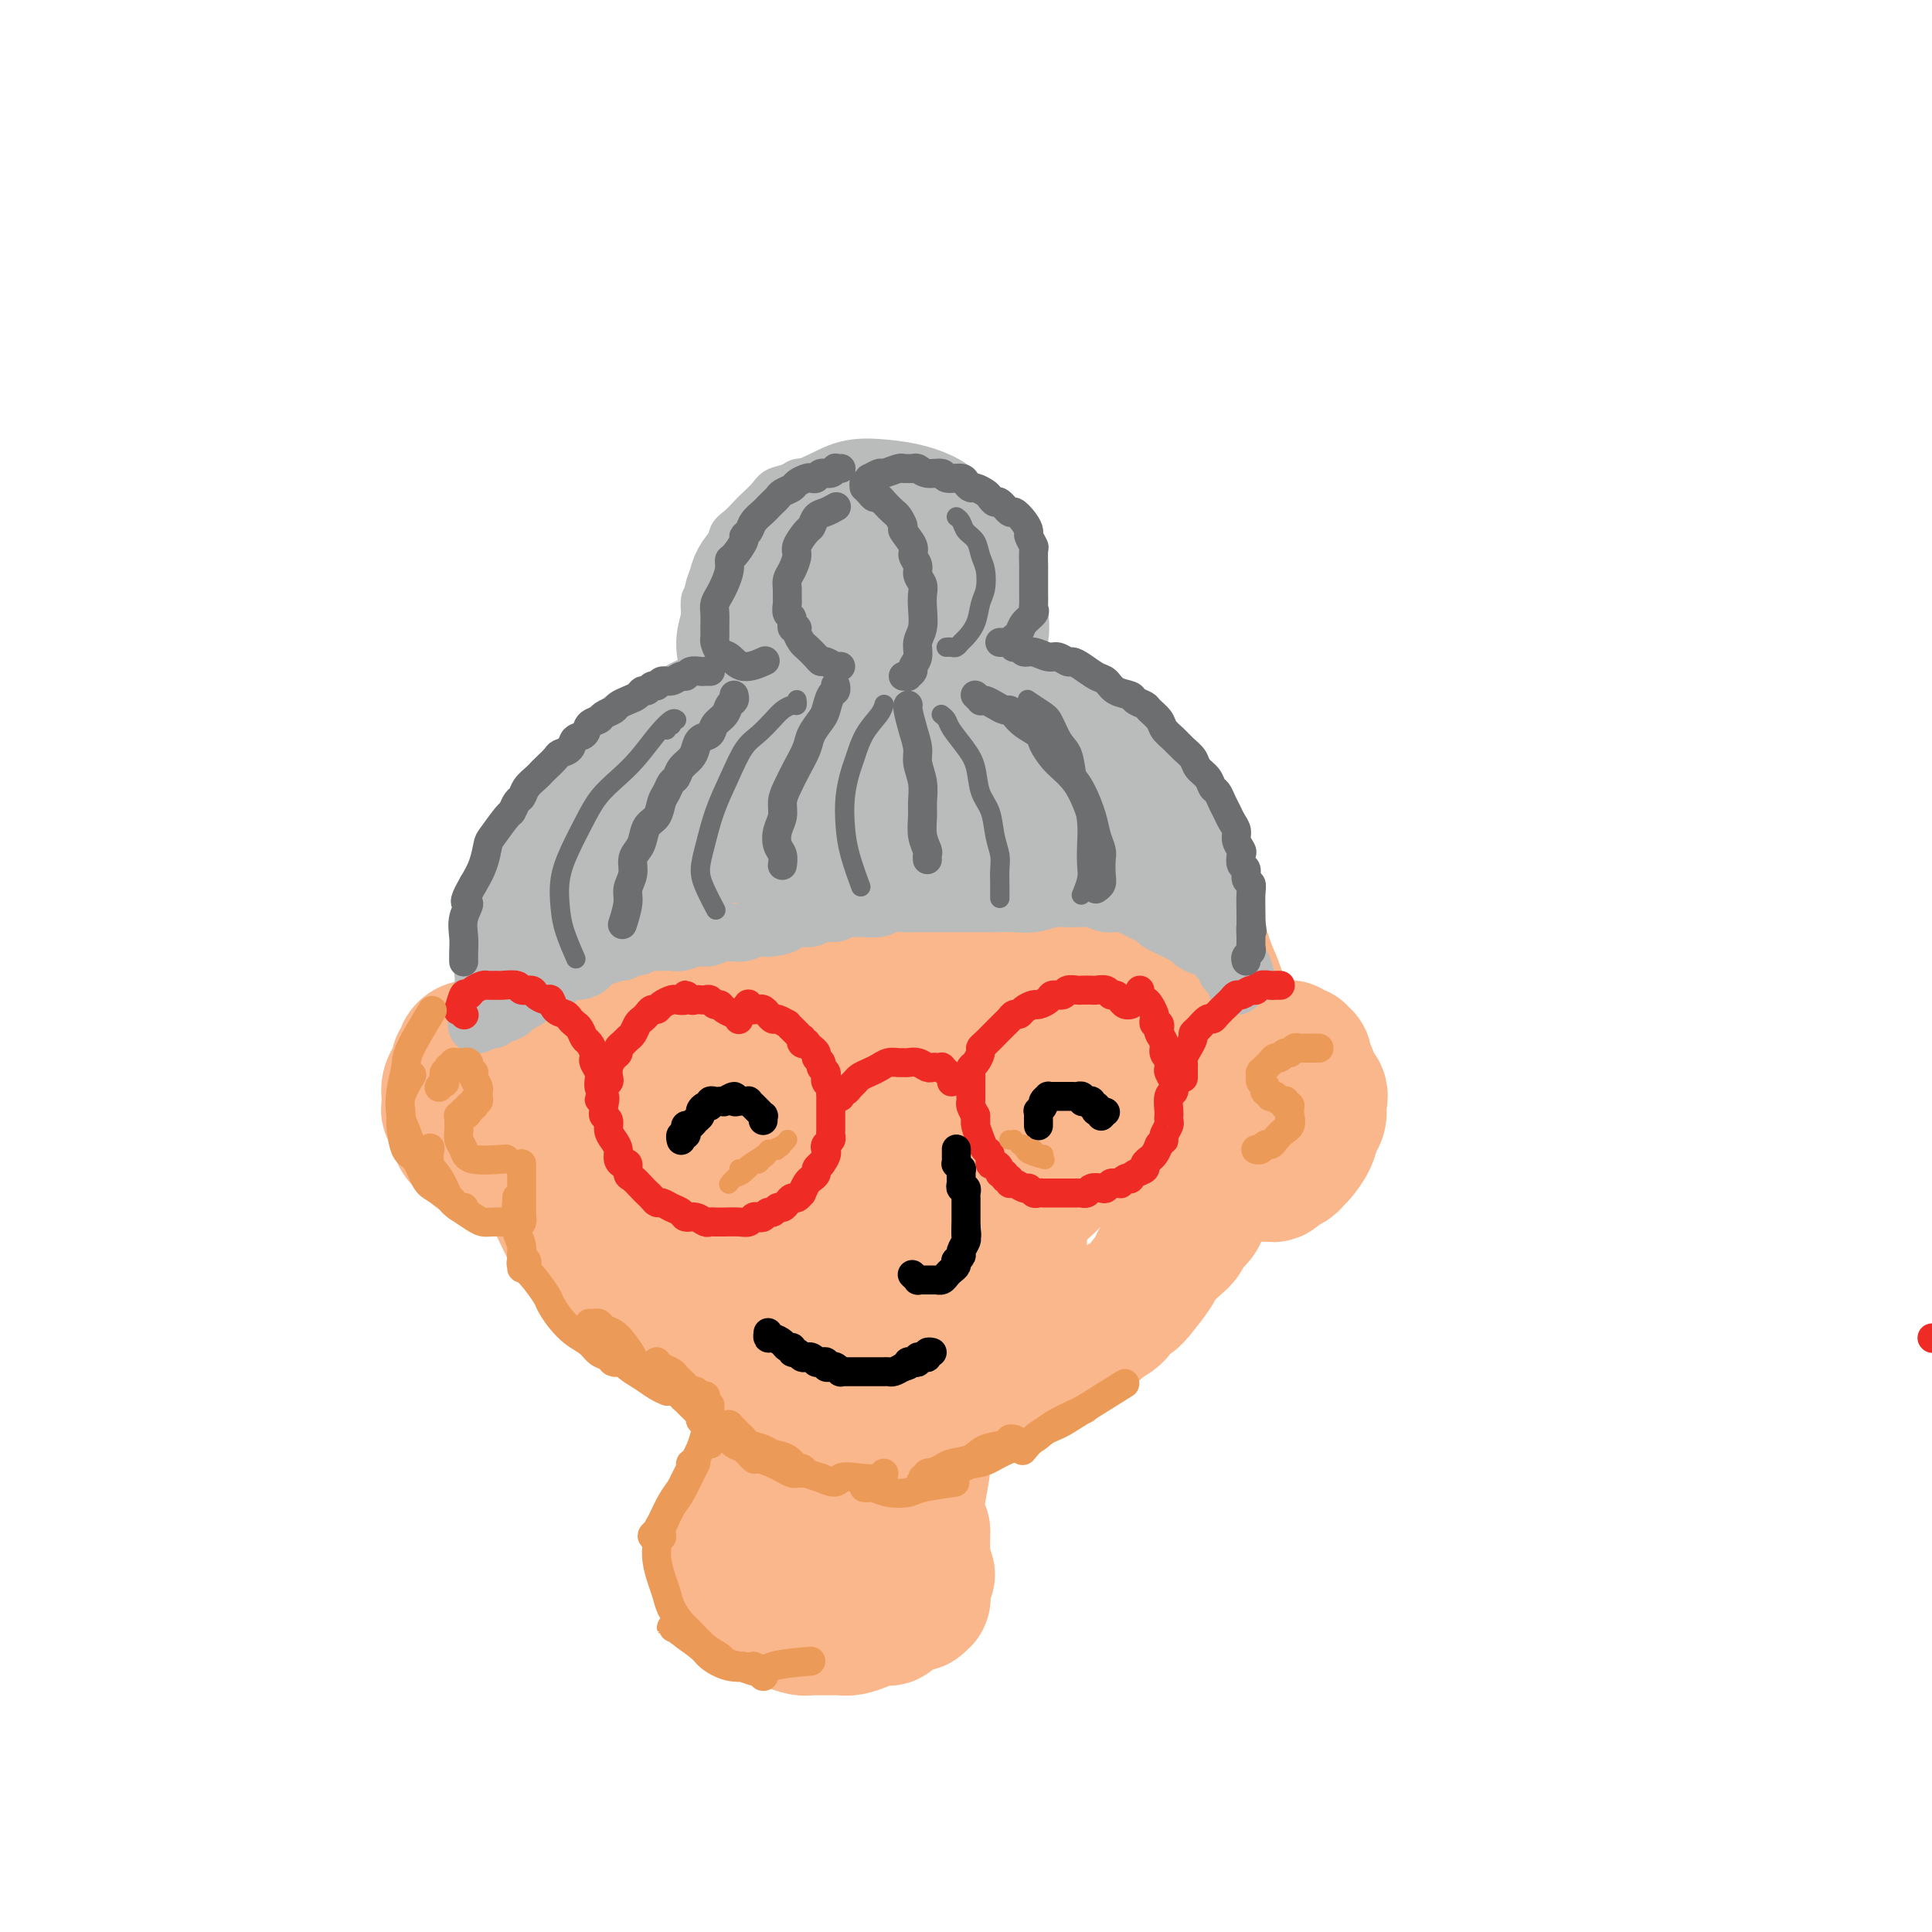 <svg viewBox='0 0 400 400' version='1.1' xmlns='http://www.w3.org/2000/svg' xmlns:xlink='http://www.w3.org/1999/xlink'><g fill='none' stroke='rgb(251,183,140)' stroke-width='28' stroke-linecap='round' stroke-linejoin='round'><path d='M208,179c-0.018,-0.024 -0.035,-0.048 0,0c0.035,0.048 0.123,0.167 0,0c-0.123,-0.167 -0.455,-0.622 -1,-1c-0.545,-0.378 -1.301,-0.680 -2,-1c-0.699,-0.320 -1.341,-0.659 -2,-1c-0.659,-0.341 -1.334,-0.682 -2,-1c-0.666,-0.318 -1.321,-0.611 -2,-1c-0.679,-0.389 -1.381,-0.875 -2,-1c-0.619,-0.125 -1.154,0.111 -2,0c-0.846,-0.111 -2.002,-0.570 -3,-1c-0.998,-0.430 -1.839,-0.832 -3,-1c-1.161,-0.168 -2.643,-0.101 -4,0c-1.357,0.101 -2.589,0.237 -4,0c-1.411,-0.237 -3.003,-0.845 -4,-1c-0.997,-0.155 -1.401,0.144 -3,0c-1.599,-0.144 -4.394,-0.730 -6,-1c-1.606,-0.270 -2.021,-0.224 -3,0c-0.979,0.224 -2.520,0.626 -4,1c-1.480,0.374 -2.900,0.720 -4,1c-1.100,0.280 -1.880,0.496 -3,1c-1.120,0.504 -2.580,1.298 -4,2c-1.420,0.702 -2.799,1.311 -4,2c-1.201,0.689 -2.222,1.458 -3,2c-0.778,0.542 -1.313,0.857 -3,2c-1.687,1.143 -4.527,3.113 -6,4c-1.473,0.887 -1.577,0.692 -2,1c-0.423,0.308 -1.163,1.120 -2,2c-0.837,0.880 -1.771,1.828 -3,3c-1.229,1.172 -2.753,2.568 -4,4c-1.247,1.432 -2.218,2.900 -3,4c-0.782,1.100 -1.377,1.831 -2,3c-0.623,1.169 -1.276,2.777 -2,4c-0.724,1.223 -1.518,2.063 -2,3c-0.482,0.937 -0.651,1.972 -1,3c-0.349,1.028 -0.878,2.049 -1,3c-0.122,0.951 0.163,1.832 0,3c-0.163,1.168 -0.776,2.622 -1,4c-0.224,1.378 -0.060,2.679 0,4c0.060,1.321 0.017,2.663 0,4c-0.017,1.337 -0.009,2.668 0,4'/><path d='M111,233c0.069,3.414 0.741,2.447 1,3c0.259,0.553 0.103,2.624 0,4c-0.103,1.376 -0.155,2.055 0,3c0.155,0.945 0.516,2.154 1,3c0.484,0.846 1.092,1.329 2,3c0.908,1.671 2.117,4.531 3,6c0.883,1.469 1.439,1.545 2,2c0.561,0.455 1.126,1.287 2,2c0.874,0.713 2.058,1.307 3,2c0.942,0.693 1.642,1.484 2,2c0.358,0.516 0.374,0.758 1,1c0.626,0.242 1.862,0.483 3,1c1.138,0.517 2.178,1.308 3,2c0.822,0.692 1.427,1.285 2,2c0.573,0.715 1.113,1.553 2,2c0.887,0.447 2.119,0.505 3,1c0.881,0.495 1.409,1.428 2,2c0.591,0.572 1.245,0.782 2,1c0.755,0.218 1.610,0.444 2,1c0.390,0.556 0.315,1.440 1,2c0.685,0.560 2.130,0.794 3,1c0.870,0.206 1.165,0.384 2,1c0.835,0.616 2.209,1.671 3,2c0.791,0.329 0.998,-0.069 2,0c1.002,0.069 2.799,0.606 4,1c1.201,0.394 1.805,0.645 3,1c1.195,0.355 2.982,0.813 4,1c1.018,0.187 1.269,0.103 2,0c0.731,-0.103 1.942,-0.224 3,0c1.058,0.224 1.963,0.793 3,1c1.037,0.207 2.206,0.051 3,0c0.794,-0.051 1.214,0.001 2,0c0.786,-0.001 1.939,-0.057 3,0c1.061,0.057 2.029,0.227 3,0c0.971,-0.227 1.945,-0.849 3,-1c1.055,-0.151 2.193,0.171 3,0c0.807,-0.171 1.284,-0.834 2,-1c0.716,-0.166 1.671,0.167 3,0c1.329,-0.167 3.030,-0.832 4,-1c0.970,-0.168 1.208,0.162 2,0c0.792,-0.162 2.138,-0.814 3,-1c0.862,-0.186 1.241,0.094 2,0c0.759,-0.094 1.897,-0.564 3,-1c1.103,-0.436 2.172,-0.839 3,-1c0.828,-0.161 1.414,-0.081 2,0'/><path d='M218,280c5.300,-1.123 3.551,-0.930 3,-1c-0.551,-0.070 0.098,-0.403 1,-1c0.902,-0.597 2.058,-1.459 3,-2c0.942,-0.541 1.670,-0.760 2,-1c0.330,-0.240 0.261,-0.499 1,-1c0.739,-0.501 2.286,-1.244 3,-2c0.714,-0.756 0.595,-1.524 1,-2c0.405,-0.476 1.333,-0.659 2,-1c0.667,-0.341 1.072,-0.840 2,-2c0.928,-1.160 2.380,-2.982 3,-4c0.620,-1.018 0.408,-1.231 1,-2c0.592,-0.769 1.989,-2.092 3,-3c1.011,-0.908 1.637,-1.400 2,-2c0.363,-0.600 0.464,-1.308 1,-2c0.536,-0.692 1.505,-1.367 2,-2c0.495,-0.633 0.514,-1.225 1,-2c0.486,-0.775 1.439,-1.733 2,-3c0.561,-1.267 0.728,-2.841 1,-4c0.272,-1.159 0.647,-1.901 1,-3c0.353,-1.099 0.683,-2.553 1,-4c0.317,-1.447 0.621,-2.886 1,-4c0.379,-1.114 0.834,-1.901 1,-3c0.166,-1.099 0.043,-2.509 0,-4c-0.043,-1.491 -0.004,-3.063 0,-4c0.004,-0.937 -0.025,-1.239 0,-2c0.025,-0.761 0.106,-1.980 0,-3c-0.106,-1.020 -0.397,-1.841 -1,-3c-0.603,-1.159 -1.516,-2.655 -2,-4c-0.484,-1.345 -0.538,-2.537 -1,-4c-0.462,-1.463 -1.333,-3.195 -2,-5c-0.667,-1.805 -1.129,-3.683 -2,-5c-0.871,-1.317 -2.152,-2.075 -3,-3c-0.848,-0.925 -1.265,-2.018 -2,-3c-0.735,-0.982 -1.789,-1.854 -3,-3c-1.211,-1.146 -2.580,-2.564 -4,-4c-1.420,-1.436 -2.890,-2.888 -4,-4c-1.110,-1.112 -1.860,-1.884 -3,-3c-1.140,-1.116 -2.670,-2.575 -4,-4c-1.330,-1.425 -2.462,-2.816 -4,-4c-1.538,-1.184 -3.484,-2.159 -5,-3c-1.516,-0.841 -2.602,-1.546 -4,-2c-1.398,-0.454 -3.110,-0.658 -5,-1c-1.890,-0.342 -3.960,-0.824 -6,-1c-2.040,-0.176 -4.049,-0.047 -6,0c-1.951,0.047 -3.843,0.014 -6,0c-2.157,-0.014 -4.578,-0.007 -7,0'/><path d='M182,160c-4.923,0.037 -4.732,0.629 -6,1c-1.268,0.371 -3.997,0.523 -6,1c-2.003,0.477 -3.281,1.281 -5,2c-1.719,0.719 -3.880,1.355 -6,2c-2.120,0.645 -4.199,1.301 -6,2c-1.801,0.699 -3.325,1.441 -5,2c-1.675,0.559 -3.502,0.933 -5,2c-1.498,1.067 -2.666,2.826 -4,4c-1.334,1.174 -2.833,1.764 -4,3c-1.167,1.236 -2.000,3.117 -3,5c-1.000,1.883 -2.166,3.767 -3,6c-0.834,2.233 -1.335,4.815 -2,7c-0.665,2.185 -1.493,3.975 -2,6c-0.507,2.025 -0.694,4.286 -1,6c-0.306,1.714 -0.732,2.881 -1,7c-0.268,4.119 -0.378,11.191 0,15c0.378,3.809 1.243,4.354 2,6c0.757,1.646 1.404,4.393 2,7c0.596,2.607 1.141,5.074 2,7c0.859,1.926 2.033,3.309 4,5c1.967,1.691 4.729,3.689 7,5c2.271,1.311 4.052,1.937 6,3c1.948,1.063 4.062,2.565 7,3c2.938,0.435 6.701,-0.196 10,0c3.299,0.196 6.134,1.218 9,1c2.866,-0.218 5.762,-1.676 9,-3c3.238,-1.324 6.816,-2.514 10,-4c3.184,-1.486 5.972,-3.267 9,-5c3.028,-1.733 6.296,-3.418 9,-5c2.704,-1.582 4.844,-3.062 7,-5c2.156,-1.938 4.329,-4.334 6,-6c1.671,-1.666 2.840,-2.600 4,-4c1.160,-1.400 2.312,-3.264 3,-5c0.688,-1.736 0.914,-3.345 1,-5c0.086,-1.655 0.033,-3.357 0,-5c-0.033,-1.643 -0.045,-3.229 -1,-6c-0.955,-2.771 -2.852,-6.729 -5,-10c-2.148,-3.271 -4.545,-5.855 -7,-9c-2.455,-3.145 -4.966,-6.850 -8,-10c-3.034,-3.150 -6.590,-5.745 -10,-8c-3.410,-2.255 -6.674,-4.171 -10,-5c-3.326,-0.829 -6.714,-0.570 -10,0c-3.286,0.570 -6.468,1.452 -10,3c-3.532,1.548 -7.412,3.763 -11,7c-3.588,3.237 -6.882,7.496 -10,12c-3.118,4.504 -6.059,9.252 -9,14'/><path d='M139,209c-4.160,6.469 -5.062,9.642 -6,13c-0.938,3.358 -1.914,6.900 -2,10c-0.086,3.100 0.717,5.756 2,8c1.283,2.244 3.047,4.076 6,6c2.953,1.924 7.094,3.939 11,5c3.906,1.061 7.576,1.166 12,1c4.424,-0.166 9.600,-0.603 15,-1c5.400,-0.397 11.023,-0.753 16,-2c4.977,-1.247 9.306,-3.383 13,-5c3.694,-1.617 6.751,-2.714 9,-4c2.249,-1.286 3.691,-2.760 5,-4c1.309,-1.240 2.487,-2.247 3,-4c0.513,-1.753 0.363,-4.254 0,-6c-0.363,-1.746 -0.940,-2.739 -2,-5c-1.060,-2.261 -2.605,-5.792 -5,-9c-2.395,-3.208 -5.640,-6.093 -9,-9c-3.360,-2.907 -6.834,-5.837 -10,-8c-3.166,-2.163 -6.024,-3.560 -9,-4c-2.976,-0.440 -6.071,0.076 -9,1c-2.929,0.924 -5.691,2.254 -9,5c-3.309,2.746 -7.166,6.906 -10,10c-2.834,3.094 -4.644,5.120 -6,8c-1.356,2.880 -2.258,6.613 -3,10c-0.742,3.387 -1.322,6.429 -1,10c0.322,3.571 1.548,7.671 3,11c1.452,3.329 3.132,5.886 5,8c1.868,2.114 3.925,3.785 7,5c3.075,1.215 7.169,1.974 11,2c3.831,0.026 7.400,-0.681 11,-2c3.600,-1.319 7.232,-3.249 10,-5c2.768,-1.751 4.674,-3.323 6,-5c1.326,-1.677 2.074,-3.460 3,-5c0.926,-1.540 2.032,-2.837 2,-9c-0.032,-6.163 -1.202,-17.191 -3,-24c-1.798,-6.809 -4.224,-9.399 -6,-12c-1.776,-2.601 -2.903,-5.213 -5,-7c-2.097,-1.787 -5.163,-2.748 -8,-3c-2.837,-0.252 -5.445,0.204 -8,1c-2.555,0.796 -5.059,1.932 -8,4c-2.941,2.068 -6.321,5.068 -9,9c-2.679,3.932 -4.656,8.796 -6,13c-1.344,4.204 -2.054,7.747 -2,11c0.054,3.253 0.873,6.215 2,9c1.127,2.785 2.564,5.392 4,8'/><path d='M159,244c2.162,3.747 4.566,4.615 7,6c2.434,1.385 4.897,3.287 7,4c2.103,0.713 3.846,0.236 6,0c2.154,-0.236 4.718,-0.231 7,-1c2.282,-0.769 4.281,-2.311 6,-3c1.719,-0.689 3.157,-0.523 5,-3c1.843,-2.477 4.091,-7.596 5,-12c0.909,-4.404 0.478,-8.093 0,-11c-0.478,-2.907 -1.003,-5.031 -2,-7c-0.997,-1.969 -2.465,-3.783 -4,-5c-1.535,-1.217 -3.136,-1.837 -5,-2c-1.864,-0.163 -3.993,0.131 -6,1c-2.007,0.869 -3.894,2.315 -6,4c-2.106,1.685 -4.431,3.611 -6,6c-1.569,2.389 -2.380,5.242 -3,8c-0.620,2.758 -1.047,5.422 -1,8c0.047,2.578 0.567,5.068 1,7c0.433,1.932 0.778,3.304 2,5c1.222,1.696 3.320,3.717 5,5c1.680,1.283 2.942,1.827 5,2c2.058,0.173 4.912,-0.026 7,0c2.088,0.026 3.410,0.278 5,0c1.590,-0.278 3.448,-1.086 5,-2c1.552,-0.914 2.799,-1.934 4,-3c1.201,-1.066 2.357,-2.177 3,-4c0.643,-1.823 0.775,-4.356 1,-7c0.225,-2.644 0.545,-5.397 0,-8c-0.545,-2.603 -1.953,-5.055 -3,-7c-1.047,-1.945 -1.732,-3.385 -3,-5c-1.268,-1.615 -3.121,-3.407 -5,-4c-1.879,-0.593 -3.786,0.013 -6,1c-2.214,0.987 -4.734,2.355 -7,4c-2.266,1.645 -4.278,3.566 -6,6c-1.722,2.434 -3.154,5.382 -4,8c-0.846,2.618 -1.106,4.907 -1,7c0.106,2.093 0.580,3.990 1,6c0.420,2.010 0.788,4.132 2,6c1.212,1.868 3.267,3.483 5,5c1.733,1.517 3.142,2.938 5,4c1.858,1.062 4.165,1.767 6,2c1.835,0.233 3.199,-0.004 5,0c1.801,0.004 4.038,0.250 6,0c1.962,-0.250 3.650,-0.995 5,-2c1.350,-1.005 2.364,-2.271 3,-3c0.636,-0.729 0.896,-0.923 1,-2c0.104,-1.077 0.052,-3.039 0,-5'/><path d='M211,253c-0.343,-2.009 -1.701,-3.531 -3,-6c-1.299,-2.469 -2.538,-5.883 -4,-8c-1.462,-2.117 -3.147,-2.935 -5,-4c-1.853,-1.065 -3.873,-2.377 -6,-3c-2.127,-0.623 -4.361,-0.558 -6,0c-1.639,0.558 -2.684,1.610 -4,3c-1.316,1.390 -2.905,3.117 -4,5c-1.095,1.883 -1.698,3.922 -2,6c-0.302,2.078 -0.303,4.197 0,6c0.303,1.803 0.909,3.291 2,5c1.091,1.709 2.665,3.637 4,5c1.335,1.363 2.430,2.159 4,3c1.570,0.841 3.615,1.725 5,2c1.385,0.275 2.109,-0.060 3,0c0.891,0.060 1.949,0.514 3,0c1.051,-0.514 2.096,-1.998 3,-3c0.904,-1.002 1.668,-1.522 2,-3c0.332,-1.478 0.233,-3.912 0,-6c-0.233,-2.088 -0.599,-3.828 -1,-6c-0.401,-2.172 -0.837,-4.775 -2,-7c-1.163,-2.225 -3.052,-4.072 -4,-5c-0.948,-0.928 -0.954,-0.938 -2,-1c-1.046,-0.062 -3.131,-0.177 -5,0c-1.869,0.177 -3.520,0.647 -5,2c-1.480,1.353 -2.788,3.589 -4,5c-1.212,1.411 -2.326,1.995 -3,3c-0.674,1.005 -0.907,2.430 -1,3c-0.093,0.570 -0.047,0.285 0,0'/><path d='M167,286c0.008,-0.006 0.016,-0.012 0,0c-0.016,0.012 -0.057,0.041 0,0c0.057,-0.041 0.213,-0.152 0,0c-0.213,0.152 -0.793,0.569 -1,1c-0.207,0.431 -0.040,0.877 0,1c0.040,0.123 -0.046,-0.078 0,0c0.046,0.078 0.224,0.436 0,1c-0.224,0.564 -0.849,1.335 -1,2c-0.151,0.665 0.171,1.226 0,2c-0.171,0.774 -0.834,1.762 -1,2c-0.166,0.238 0.165,-0.274 0,0c-0.165,0.274 -0.828,1.333 -1,2c-0.172,0.667 0.146,0.942 0,1c-0.146,0.058 -0.756,-0.101 -1,0c-0.244,0.101 -0.122,0.462 0,1c0.122,0.538 0.243,1.254 0,2c-0.243,0.746 -0.850,1.524 -1,2c-0.150,0.476 0.157,0.651 0,1c-0.157,0.349 -0.778,0.870 -1,1c-0.222,0.130 -0.044,-0.133 0,0c0.044,0.133 -0.044,0.662 0,1c0.044,0.338 0.222,0.486 0,1c-0.222,0.514 -0.844,1.396 -1,2c-0.156,0.604 0.155,0.930 0,1c-0.155,0.070 -0.777,-0.117 -1,0c-0.223,0.117 -0.046,0.538 0,1c0.046,0.462 -0.039,0.965 0,1c0.039,0.035 0.203,-0.398 0,0c-0.203,0.398 -0.773,1.626 -1,2c-0.227,0.374 -0.112,-0.107 0,0c0.112,0.107 0.223,0.803 0,1c-0.223,0.197 -0.778,-0.106 -1,0c-0.222,0.106 -0.111,0.621 0,1c0.111,0.379 0.222,0.622 0,1c-0.222,0.378 -0.778,0.889 -1,1c-0.222,0.111 -0.112,-0.180 0,0c0.112,0.180 0.226,0.832 0,1c-0.226,0.168 -0.792,-0.147 -1,0c-0.208,0.147 -0.060,0.756 0,1c0.060,0.244 0.030,0.122 0,0'/><path d='M154,320c-2.007,5.199 -0.524,1.197 0,0c0.524,-1.197 0.088,0.411 0,1c-0.088,0.589 0.172,0.157 0,0c-0.172,-0.157 -0.776,-0.040 -1,0c-0.224,0.040 -0.067,0.003 0,0c0.067,-0.003 0.043,0.027 0,0c-0.043,-0.027 -0.104,-0.110 0,0c0.104,0.110 0.374,0.414 1,0c0.626,-0.414 1.607,-1.547 2,-2c0.393,-0.453 0.196,-0.227 0,0'/><path d='M182,288c0.016,-0.134 0.032,-0.267 0,0c-0.032,0.267 -0.113,0.936 0,1c0.113,0.064 0.419,-0.477 0,0c-0.419,0.477 -1.562,1.973 -2,3c-0.438,1.027 -0.170,1.587 0,2c0.170,0.413 0.243,0.681 0,1c-0.243,0.319 -0.801,0.690 -1,1c-0.199,0.310 -0.039,0.558 0,1c0.039,0.442 -0.042,1.077 0,2c0.042,0.923 0.206,2.134 0,3c-0.206,0.866 -0.784,1.387 -1,2c-0.216,0.613 -0.072,1.319 0,2c0.072,0.681 0.072,1.338 0,2c-0.072,0.662 -0.215,1.329 0,2c0.215,0.671 0.790,1.345 1,2c0.210,0.655 0.056,1.291 0,2c-0.056,0.709 -0.012,1.492 0,2c0.012,0.508 -0.007,0.742 0,1c0.007,0.258 0.039,0.540 0,1c-0.039,0.460 -0.150,1.097 0,2c0.150,0.903 0.561,2.073 1,3c0.439,0.927 0.906,1.611 1,2c0.094,0.389 -0.185,0.482 0,1c0.185,0.518 0.834,1.459 1,2c0.166,0.541 -0.152,0.681 0,1c0.152,0.319 0.773,0.818 1,1c0.227,0.182 0.061,0.049 0,0c-0.061,-0.049 -0.017,-0.013 0,0c0.017,0.013 0.008,0.003 0,0c-0.008,-0.003 -0.016,-0.000 0,0c0.016,0.000 0.057,-0.003 0,0c-0.057,0.003 -0.211,0.013 0,0c0.211,-0.013 0.788,-0.048 1,0c0.212,0.048 0.061,0.180 0,0c-0.061,-0.180 -0.031,-0.671 0,-1c0.031,-0.329 0.064,-0.494 0,-1c-0.064,-0.506 -0.223,-1.352 0,-2c0.223,-0.648 0.829,-1.098 1,-2c0.171,-0.902 -0.094,-2.258 0,-3c0.094,-0.742 0.547,-0.871 1,-1'/><path d='M186,320c0.565,-1.939 -0.021,-2.287 0,-3c0.021,-0.713 0.651,-1.790 1,-3c0.349,-1.210 0.418,-2.551 1,-4c0.582,-1.449 1.676,-3.004 2,-4c0.324,-0.996 -0.124,-1.433 0,-2c0.124,-0.567 0.818,-1.265 1,-2c0.182,-0.735 -0.147,-1.507 0,-2c0.147,-0.493 0.772,-0.705 1,-1c0.228,-0.295 0.061,-0.671 0,-1c-0.061,-0.329 -0.017,-0.610 0,-1c0.017,-0.390 0.005,-0.890 0,-1c-0.005,-0.110 -0.005,0.171 0,0c0.005,-0.171 0.015,-0.792 0,-1c-0.015,-0.208 -0.056,-0.001 0,0c0.056,0.001 0.207,-0.204 0,0c-0.207,0.204 -0.774,0.817 -1,2c-0.226,1.183 -0.113,2.936 0,4c0.113,1.064 0.226,1.440 0,3c-0.226,1.560 -0.793,4.306 -1,6c-0.207,1.694 -0.056,2.336 0,3c0.056,0.664 0.015,1.348 0,2c-0.015,0.652 -0.005,1.270 0,2c0.005,0.730 0.005,1.573 0,2c-0.005,0.427 -0.015,0.440 0,1c0.015,0.560 0.057,1.667 0,2c-0.057,0.333 -0.211,-0.107 0,0c0.211,0.107 0.789,0.761 1,1c0.211,0.239 0.057,0.064 0,0c-0.057,-0.064 -0.015,-0.016 0,0c0.015,0.016 0.004,0.001 0,0c-0.004,-0.001 -0.001,0.012 0,0c0.001,-0.012 0.000,-0.048 0,0c-0.000,0.048 -0.000,0.182 0,0c0.000,-0.182 0.000,-0.679 0,-1c-0.000,-0.321 -0.000,-0.464 0,-1c0.000,-0.536 0.000,-1.464 0,-2c-0.000,-0.536 -0.000,-0.679 0,-1c0.000,-0.321 0.000,-0.818 0,-1c-0.000,-0.182 -0.000,-0.049 0,0c0.000,0.049 0.000,0.013 0,0c-0.000,-0.013 -0.000,-0.004 0,0c0.000,0.004 0.000,0.001 0,0c-0.000,-0.001 -0.000,-0.001 0,0'/><path d='M191,317c-0.227,-0.864 -0.794,-0.023 -1,1c-0.206,1.023 -0.051,2.228 0,3c0.051,0.772 -0.000,1.110 0,2c0.000,0.890 0.053,2.333 0,3c-0.053,0.667 -0.210,0.557 0,1c0.210,0.443 0.788,1.439 1,2c0.212,0.561 0.057,0.686 0,1c-0.057,0.314 -0.015,0.816 0,1c0.015,0.184 0.005,0.048 0,0c-0.005,-0.048 -0.005,-0.009 0,0c0.005,0.009 0.013,-0.012 0,0c-0.013,0.012 -0.049,0.056 0,0c0.049,-0.056 0.183,-0.211 0,0c-0.183,0.211 -0.682,0.789 -1,1c-0.318,0.211 -0.454,0.057 -1,0c-0.546,-0.057 -1.501,-0.015 -2,0c-0.499,0.015 -0.542,0.004 -1,0c-0.458,-0.004 -1.330,-0.001 -2,0c-0.670,0.001 -1.139,0.001 -2,0c-0.861,-0.001 -2.116,-0.003 -3,0c-0.884,0.003 -1.399,0.012 -2,0c-0.601,-0.012 -1.288,-0.044 -2,0c-0.712,0.044 -1.450,0.166 -2,0c-0.550,-0.166 -0.911,-0.618 -2,-1c-1.089,-0.382 -2.907,-0.694 -4,-1c-1.093,-0.306 -1.463,-0.607 -2,-1c-0.537,-0.393 -1.243,-0.880 -2,-1c-0.757,-0.120 -1.564,0.125 -2,0c-0.436,-0.125 -0.499,-0.621 -1,-1c-0.501,-0.379 -1.440,-0.641 -2,-1c-0.560,-0.359 -0.742,-0.814 -1,-1c-0.258,-0.186 -0.591,-0.102 -1,0c-0.409,0.102 -0.894,0.223 -1,0c-0.106,-0.223 0.168,-0.791 0,-1c-0.168,-0.209 -0.777,-0.059 -1,0c-0.223,0.059 -0.060,0.026 0,0c0.060,-0.026 0.016,-0.045 0,0c-0.016,0.045 -0.005,0.156 0,0c0.005,-0.156 0.002,-0.578 0,-1'/><path d='M154,323c-3.475,-1.377 -1.664,-0.320 -1,0c0.664,0.320 0.181,-0.097 0,0c-0.181,0.097 -0.060,0.709 0,1c0.060,0.291 0.061,0.261 0,0c-0.061,-0.261 -0.182,-0.753 0,0c0.182,0.753 0.668,2.751 1,4c0.332,1.249 0.510,1.749 1,2c0.490,0.251 1.290,0.253 2,1c0.710,0.747 1.329,2.239 2,3c0.671,0.761 1.395,0.793 2,1c0.605,0.207 1.093,0.591 2,1c0.907,0.409 2.234,0.842 3,1c0.766,0.158 0.970,0.040 2,0c1.030,-0.040 2.884,-0.001 4,0c1.116,0.001 1.493,-0.038 2,0c0.507,0.038 1.143,0.151 2,0c0.857,-0.151 1.935,-0.565 3,-1c1.065,-0.435 2.117,-0.890 3,-1c0.883,-0.110 1.598,0.125 2,0c0.402,-0.125 0.490,-0.611 1,-1c0.510,-0.389 1.442,-0.681 2,-1c0.558,-0.319 0.741,-0.667 1,-1c0.259,-0.333 0.595,-0.653 1,-1c0.405,-0.347 0.879,-0.720 1,-1c0.121,-0.280 -0.112,-0.467 0,-1c0.112,-0.533 0.569,-1.413 1,-2c0.431,-0.587 0.838,-0.882 1,-1c0.162,-0.118 0.081,-0.059 0,0'/><path d='M106,237c0.009,-0.122 0.017,-0.244 0,0c-0.017,0.244 -0.060,0.854 0,1c0.060,0.146 0.224,-0.171 0,0c-0.224,0.171 -0.834,0.831 -1,1c-0.166,0.169 0.114,-0.151 0,0c-0.114,0.151 -0.621,0.773 -1,1c-0.379,0.227 -0.630,0.058 -1,0c-0.370,-0.058 -0.859,-0.005 -1,0c-0.141,0.005 0.066,-0.039 0,0c-0.066,0.039 -0.404,0.163 -1,0c-0.596,-0.163 -1.451,-0.611 -2,-1c-0.549,-0.389 -0.792,-0.720 -1,-1c-0.208,-0.280 -0.380,-0.509 -1,-1c-0.620,-0.491 -1.686,-1.245 -2,-2c-0.314,-0.755 0.126,-1.511 0,-2c-0.126,-0.489 -0.818,-0.711 -1,-1c-0.182,-0.289 0.147,-0.644 0,-1c-0.147,-0.356 -0.769,-0.714 -1,-1c-0.231,-0.286 -0.072,-0.500 0,-1c0.072,-0.500 0.057,-1.286 0,-2c-0.057,-0.714 -0.155,-1.357 0,-2c0.155,-0.643 0.563,-1.285 1,-2c0.437,-0.715 0.904,-1.502 1,-2c0.096,-0.498 -0.180,-0.708 0,-1c0.180,-0.292 0.817,-0.666 1,-1c0.183,-0.334 -0.089,-0.629 0,-1c0.089,-0.371 0.538,-0.817 1,-1c0.462,-0.183 0.936,-0.101 1,0c0.064,0.101 -0.283,0.221 0,0c0.283,-0.221 1.197,-0.784 2,-1c0.803,-0.216 1.496,-0.084 2,0c0.504,0.084 0.817,0.119 1,0c0.183,-0.119 0.234,-0.394 1,0c0.766,0.394 2.248,1.457 3,2c0.752,0.543 0.776,0.565 1,1c0.224,0.435 0.648,1.282 1,2c0.352,0.718 0.630,1.306 1,2c0.370,0.694 0.830,1.495 1,2c0.170,0.505 0.048,0.716 0,1c-0.048,0.284 -0.024,0.642 0,1'/><path d='M111,227c0.619,1.571 0.166,0.999 0,1c-0.166,0.001 -0.044,0.575 0,1c0.044,0.425 0.012,0.702 0,1c-0.012,0.298 -0.003,0.619 0,1c0.003,0.381 0.001,0.823 0,1c-0.001,0.177 -0.000,0.088 0,0'/><path d='M258,222c0.030,-0.032 0.060,-0.064 0,0c-0.060,0.064 -0.210,0.225 0,0c0.210,-0.225 0.778,-0.834 1,-1c0.222,-0.166 0.097,0.113 0,0c-0.097,-0.113 -0.166,-0.618 0,-1c0.166,-0.382 0.565,-0.642 1,-1c0.435,-0.358 0.904,-0.814 1,-1c0.096,-0.186 -0.182,-0.102 0,0c0.182,0.102 0.822,0.224 1,0c0.178,-0.224 -0.107,-0.792 0,-1c0.107,-0.208 0.606,-0.057 1,0c0.394,0.057 0.683,0.019 1,0c0.317,-0.019 0.663,-0.020 1,0c0.337,0.020 0.663,0.062 1,0c0.337,-0.062 0.683,-0.229 1,0c0.317,0.229 0.606,0.853 1,1c0.394,0.147 0.894,-0.182 1,0c0.106,0.182 -0.182,0.876 0,1c0.182,0.124 0.833,-0.322 1,0c0.167,0.322 -0.151,1.413 0,2c0.151,0.587 0.772,0.672 1,1c0.228,0.328 0.062,0.900 0,1c-0.062,0.100 -0.021,-0.272 0,0c0.021,0.272 0.021,1.189 0,2c-0.021,0.811 -0.062,1.517 0,2c0.062,0.483 0.228,0.745 0,1c-0.228,0.255 -0.852,0.504 -1,1c-0.148,0.496 0.178,1.239 0,2c-0.178,0.761 -0.859,1.541 -1,2c-0.141,0.459 0.260,0.596 0,1c-0.260,0.404 -1.179,1.075 -2,2c-0.821,0.925 -1.544,2.103 -2,3c-0.456,0.897 -0.647,1.512 -1,2c-0.353,0.488 -0.869,0.849 -1,1c-0.131,0.151 0.124,0.093 0,0c-0.124,-0.093 -0.626,-0.220 -1,0c-0.374,0.220 -0.621,0.787 -1,1c-0.379,0.213 -0.890,0.072 -1,0c-0.110,-0.072 0.180,-0.075 0,0c-0.180,0.075 -0.832,0.226 -1,0c-0.168,-0.226 0.147,-0.830 0,-1c-0.147,-0.170 -0.756,0.094 -1,0c-0.244,-0.094 -0.122,-0.547 0,-1'/><path d='M258,241c-0.713,-0.094 0.005,0.171 0,0c-0.005,-0.171 -0.735,-0.778 -1,-1c-0.265,-0.222 -0.067,-0.060 0,0c0.067,0.060 0.004,0.016 0,0c-0.004,-0.016 0.051,-0.005 0,0c-0.051,0.005 -0.207,0.004 0,0c0.207,-0.004 0.776,-0.011 1,0c0.224,0.011 0.101,0.042 0,0c-0.101,-0.042 -0.182,-0.156 0,0c0.182,0.156 0.626,0.581 1,1c0.374,0.419 0.678,0.831 1,1c0.322,0.169 0.663,0.095 1,0c0.337,-0.095 0.671,-0.210 1,0c0.329,0.210 0.652,0.747 1,1c0.348,0.253 0.722,0.224 1,0c0.278,-0.224 0.459,-0.643 1,-1c0.541,-0.357 1.440,-0.652 2,-1c0.560,-0.348 0.781,-0.750 1,-1c0.219,-0.250 0.437,-0.347 1,-1c0.563,-0.653 1.471,-1.862 2,-3c0.529,-1.138 0.681,-2.205 1,-3c0.319,-0.795 0.806,-1.317 1,-2c0.194,-0.683 0.093,-1.528 0,-2c-0.093,-0.472 -0.180,-0.570 0,-1c0.180,-0.430 0.625,-1.193 0,-2c-0.625,-0.807 -2.322,-1.659 -3,-2c-0.678,-0.341 -0.339,-0.170 0,0'/></g>
<g fill='none' stroke='rgb(186,187,187)' stroke-width='12' stroke-linecap='round' stroke-linejoin='round'><path d='M106,203c0.006,0.009 0.012,0.017 0,0c-0.012,-0.017 -0.040,-0.060 0,0c0.040,0.060 0.150,0.223 0,0c-0.150,-0.223 -0.561,-0.833 -1,-1c-0.439,-0.167 -0.906,0.110 -1,0c-0.094,-0.110 0.185,-0.607 0,-1c-0.185,-0.393 -0.834,-0.684 -1,-1c-0.166,-0.316 0.152,-0.659 0,-1c-0.152,-0.341 -0.773,-0.680 -1,-1c-0.227,-0.320 -0.061,-0.622 0,-1c0.061,-0.378 0.017,-0.833 0,-1c-0.017,-0.167 -0.005,-0.047 0,0c0.005,0.047 0.005,0.020 0,-1c-0.005,-1.020 -0.015,-3.032 0,-4c0.015,-0.968 0.056,-0.893 0,-1c-0.056,-0.107 -0.207,-0.397 0,-1c0.207,-0.603 0.773,-1.520 1,-2c0.227,-0.480 0.113,-0.524 0,-1c-0.113,-0.476 -0.227,-1.383 0,-2c0.227,-0.617 0.796,-0.943 1,-1c0.204,-0.057 0.045,0.154 0,0c-0.045,-0.154 0.026,-0.675 0,-1c-0.026,-0.325 -0.147,-0.455 0,-1c0.147,-0.545 0.561,-1.504 1,-2c0.439,-0.496 0.901,-0.528 1,-1c0.099,-0.472 -0.166,-1.384 0,-2c0.166,-0.616 0.763,-0.936 1,-1c0.237,-0.064 0.113,0.126 0,0c-0.113,-0.126 -0.215,-0.570 0,-1c0.215,-0.430 0.747,-0.847 1,-1c0.253,-0.153 0.228,-0.044 0,0c-0.228,0.044 -0.659,0.022 0,-1c0.659,-1.022 2.408,-3.044 3,-4c0.592,-0.956 0.026,-0.844 0,-1c-0.026,-0.156 0.487,-0.578 1,-1'/><path d='M112,166c1.632,-3.024 1.211,-1.583 1,-1c-0.211,0.583 -0.212,0.308 0,0c0.212,-0.308 0.637,-0.649 1,-1c0.363,-0.351 0.664,-0.714 1,-1c0.336,-0.286 0.706,-0.497 1,-1c0.294,-0.503 0.511,-1.300 1,-2c0.489,-0.700 1.248,-1.305 2,-2c0.752,-0.695 1.496,-1.482 2,-2c0.504,-0.518 0.769,-0.769 1,-1c0.231,-0.231 0.429,-0.444 1,-1c0.571,-0.556 1.515,-1.455 2,-2c0.485,-0.545 0.510,-0.737 1,-1c0.490,-0.263 1.445,-0.596 2,-1c0.555,-0.404 0.712,-0.879 1,-1c0.288,-0.121 0.708,0.112 1,0c0.292,-0.112 0.456,-0.570 1,-1c0.544,-0.430 1.469,-0.833 2,-1c0.531,-0.167 0.668,-0.097 1,0c0.332,0.097 0.860,0.222 1,0c0.140,-0.222 -0.107,-0.792 0,-1c0.107,-0.208 0.568,-0.055 1,0c0.432,0.055 0.834,0.011 1,0c0.166,-0.011 0.097,0.011 0,0c-0.097,-0.011 -0.223,-0.056 0,0c0.223,0.056 0.795,0.212 1,0c0.205,-0.212 0.044,-0.792 0,-1c-0.044,-0.208 0.029,-0.045 0,0c-0.029,0.045 -0.160,-0.029 0,0c0.160,0.029 0.610,0.162 1,0c0.390,-0.162 0.720,-0.617 1,-1c0.280,-0.383 0.509,-0.694 1,-1c0.491,-0.306 1.245,-0.607 2,-1c0.755,-0.393 1.511,-0.879 2,-1c0.489,-0.121 0.713,0.121 1,0c0.287,-0.121 0.639,-0.606 1,-1c0.361,-0.394 0.730,-0.697 1,-1c0.270,-0.303 0.439,-0.607 1,-1c0.561,-0.393 1.512,-0.876 2,-1c0.488,-0.124 0.511,0.111 1,0c0.489,-0.111 1.443,-0.569 2,-1c0.557,-0.431 0.715,-0.834 1,-1c0.285,-0.166 0.695,-0.096 1,0c0.305,0.096 0.505,0.218 1,0c0.495,-0.218 1.284,-0.777 2,-1c0.716,-0.223 1.358,-0.112 2,0'/><path d='M161,134c4.832,-2.182 1.910,-0.636 1,0c-0.910,0.636 0.190,0.363 1,0c0.810,-0.363 1.330,-0.815 2,-1c0.670,-0.185 1.492,-0.101 2,0c0.508,0.101 0.703,0.219 1,0c0.297,-0.219 0.695,-0.777 1,-1c0.305,-0.223 0.516,-0.112 1,0c0.484,0.112 1.242,0.226 2,0c0.758,-0.226 1.516,-0.792 2,-1c0.484,-0.208 0.692,-0.060 1,0c0.308,0.060 0.715,0.030 1,0c0.285,-0.030 0.447,-0.061 1,0c0.553,0.061 1.496,0.212 2,0c0.504,-0.212 0.569,-0.789 1,-1c0.431,-0.211 1.228,-0.057 2,0c0.772,0.057 1.520,0.015 2,0c0.480,-0.015 0.692,-0.004 1,0c0.308,0.004 0.712,0.001 1,0c0.288,-0.001 0.458,-0.001 1,0c0.542,0.001 1.455,0.004 2,0c0.545,-0.004 0.723,-0.015 1,0c0.277,0.015 0.654,0.057 1,0c0.346,-0.057 0.660,-0.212 1,0c0.340,0.212 0.706,0.793 1,1c0.294,0.207 0.516,0.040 1,0c0.484,-0.040 1.229,0.046 2,0c0.771,-0.046 1.569,-0.224 2,0c0.431,0.224 0.496,0.849 1,1c0.504,0.151 1.449,-0.171 2,0c0.551,0.171 0.710,0.834 1,1c0.290,0.166 0.711,-0.167 1,0c0.289,0.167 0.445,0.832 1,1c0.555,0.168 1.510,-0.162 2,0c0.490,0.162 0.517,0.817 1,1c0.483,0.183 1.424,-0.106 2,0c0.576,0.106 0.788,0.606 1,1c0.212,0.394 0.424,0.683 1,1c0.576,0.317 1.516,0.662 2,1c0.484,0.338 0.511,0.669 1,1c0.489,0.331 1.441,0.662 2,1c0.559,0.338 0.726,0.682 1,1c0.274,0.318 0.653,0.610 1,1c0.347,0.390 0.660,0.878 1,1c0.340,0.122 0.707,-0.121 1,0c0.293,0.121 0.512,0.606 1,1c0.488,0.394 1.244,0.697 2,1'/><path d='M223,145c2.345,1.730 1.207,1.056 1,1c-0.207,-0.056 0.518,0.506 1,1c0.482,0.494 0.720,0.921 1,1c0.280,0.079 0.601,-0.190 1,0c0.399,0.190 0.875,0.838 1,1c0.125,0.162 -0.102,-0.164 0,0c0.102,0.164 0.534,0.818 1,1c0.466,0.182 0.965,-0.106 1,0c0.035,0.106 -0.393,0.607 0,1c0.393,0.393 1.607,0.679 2,1c0.393,0.321 -0.035,0.677 0,1c0.035,0.323 0.534,0.611 1,1c0.466,0.389 0.898,0.878 1,1c0.102,0.122 -0.126,-0.122 0,0c0.126,0.122 0.607,0.610 1,1c0.393,0.390 0.698,0.683 1,1c0.302,0.317 0.602,0.658 1,1c0.398,0.342 0.896,0.684 1,1c0.104,0.316 -0.184,0.606 0,1c0.184,0.394 0.842,0.893 1,1c0.158,0.107 -0.183,-0.179 0,0c0.183,0.179 0.889,0.822 1,1c0.111,0.178 -0.373,-0.111 0,0c0.373,0.111 1.601,0.621 2,1c0.399,0.379 -0.033,0.627 0,1c0.033,0.373 0.531,0.869 1,1c0.469,0.131 0.909,-0.105 1,0c0.091,0.105 -0.168,0.549 0,1c0.168,0.451 0.762,0.909 1,1c0.238,0.091 0.120,-0.186 0,0c-0.120,0.186 -0.244,0.837 0,1c0.244,0.163 0.854,-0.160 1,0c0.146,0.160 -0.172,0.802 0,1c0.172,0.198 0.834,-0.049 1,0c0.166,0.049 -0.166,0.395 0,1c0.166,0.605 0.829,1.468 1,2c0.171,0.532 -0.150,0.734 0,1c0.150,0.266 0.771,0.596 1,1c0.229,0.404 0.065,0.882 0,1c-0.065,0.118 -0.031,-0.123 0,0c0.031,0.123 0.060,0.610 0,1c-0.060,0.390 -0.210,0.682 0,1c0.210,0.318 0.778,0.663 1,1c0.222,0.337 0.098,0.668 0,1c-0.098,0.332 -0.171,0.666 0,1c0.171,0.334 0.585,0.667 1,1'/><path d='M251,181c0.775,2.249 0.211,1.372 0,1c-0.211,-0.372 -0.071,-0.239 0,0c0.071,0.239 0.071,0.585 0,1c-0.071,0.415 -0.215,0.900 0,1c0.215,0.100 0.789,-0.185 1,0c0.211,0.185 0.060,0.838 0,1c-0.060,0.162 -0.030,-0.168 0,0c0.030,0.168 0.061,0.834 0,1c-0.061,0.166 -0.212,-0.166 0,0c0.212,0.166 0.788,0.832 1,1c0.212,0.168 0.061,-0.161 0,0c-0.061,0.161 -0.030,0.813 0,1c0.030,0.187 0.060,-0.092 0,0c-0.060,0.092 -0.208,0.553 0,1c0.208,0.447 0.774,0.878 1,1c0.226,0.122 0.113,-0.065 0,0c-0.113,0.065 -0.228,0.381 0,1c0.228,0.619 0.797,1.542 1,2c0.203,0.458 0.040,0.452 0,1c-0.040,0.548 0.042,1.649 0,2c-0.042,0.351 -0.207,-0.047 0,0c0.207,0.047 0.788,0.538 1,1c0.212,0.462 0.057,0.893 0,1c-0.057,0.107 -0.015,-0.111 0,0c0.015,0.111 0.004,0.550 0,1c-0.004,0.450 -0.001,0.909 0,1c0.001,0.091 0.000,-0.187 0,0c-0.000,0.187 -0.000,0.838 0,1c0.000,0.162 0.000,-0.167 0,0c-0.000,0.167 -0.000,0.828 0,1c0.000,0.172 0.000,-0.146 0,0c-0.000,0.146 -0.000,0.757 0,1c0.000,0.243 0.000,0.118 0,0c-0.000,-0.118 -0.000,-0.228 0,0c0.000,0.228 0.000,0.794 0,1c-0.000,0.206 -0.000,0.051 0,0c0.000,-0.051 0.000,0.001 0,0c-0.000,-0.001 -0.000,-0.056 0,0c0.000,0.056 0.000,0.221 0,0c-0.000,-0.221 -0.000,-0.829 0,-1c0.000,-0.171 0.000,0.094 0,0c-0.000,-0.094 -0.000,-0.547 0,-1'/><path d='M256,202c0.552,3.232 -0.568,0.811 -1,0c-0.432,-0.811 -0.176,-0.014 0,0c0.176,0.014 0.272,-0.757 0,-1c-0.272,-0.243 -0.913,0.041 -1,0c-0.087,-0.041 0.380,-0.407 0,-1c-0.380,-0.593 -1.606,-1.412 -2,-2c-0.394,-0.588 0.045,-0.945 0,-1c-0.045,-0.055 -0.575,0.193 -1,0c-0.425,-0.193 -0.747,-0.825 -1,-1c-0.253,-0.175 -0.438,0.108 -1,0c-0.562,-0.108 -1.503,-0.606 -2,-1c-0.497,-0.394 -0.552,-0.683 -1,-1c-0.448,-0.317 -1.289,-0.662 -2,-1c-0.711,-0.338 -1.292,-0.668 -2,-1c-0.708,-0.332 -1.544,-0.668 -2,-1c-0.456,-0.332 -0.534,-0.662 -1,-1c-0.466,-0.338 -1.320,-0.683 -2,-1c-0.680,-0.317 -1.185,-0.607 -2,-1c-0.815,-0.393 -1.939,-0.891 -3,-1c-1.061,-0.109 -2.058,0.171 -3,0c-0.942,-0.171 -1.830,-0.792 -3,-1c-1.170,-0.208 -2.624,-0.003 -4,0c-1.376,0.003 -2.675,-0.195 -4,0c-1.325,0.195 -2.675,0.784 -4,1c-1.325,0.216 -2.625,0.058 -4,0c-1.375,-0.058 -2.826,-0.015 -4,0c-1.174,0.015 -2.071,0.004 -3,0c-0.929,-0.004 -1.891,-0.001 -3,0c-1.109,0.001 -2.366,0.000 -3,0c-0.634,-0.000 -0.644,0.000 -1,0c-0.356,-0.000 -1.058,-0.001 -2,0c-0.942,0.001 -2.124,0.004 -3,0c-0.876,-0.004 -1.447,-0.015 -2,0c-0.553,0.015 -1.089,0.057 -2,0c-0.911,-0.057 -2.197,-0.211 -3,0c-0.803,0.211 -1.122,0.788 -2,1c-0.878,0.212 -2.313,0.061 -3,0c-0.687,-0.061 -0.625,-0.031 -1,0c-0.375,0.031 -1.188,0.065 -2,0c-0.812,-0.065 -1.622,-0.228 -2,0c-0.378,0.228 -0.325,0.846 -1,1c-0.675,0.154 -2.078,-0.154 -3,0c-0.922,0.154 -1.364,0.772 -2,1c-0.636,0.228 -1.468,0.065 -2,0c-0.532,-0.065 -0.766,-0.033 -1,0'/><path d='M165,190c-10.020,0.786 -4.571,0.750 -3,1c1.571,0.250 -0.738,0.785 -2,1c-1.262,0.215 -1.479,0.109 -2,0c-0.521,-0.109 -1.347,-0.222 -2,0c-0.653,0.222 -1.135,0.778 -2,1c-0.865,0.222 -2.114,0.111 -3,0c-0.886,-0.111 -1.410,-0.222 -2,0c-0.590,0.222 -1.247,0.777 -2,1c-0.753,0.223 -1.602,0.112 -2,0c-0.398,-0.112 -0.344,-0.226 -1,0c-0.656,0.226 -2.020,0.793 -3,1c-0.980,0.207 -1.575,0.054 -2,0c-0.425,-0.054 -0.680,-0.011 -1,0c-0.320,0.011 -0.705,-0.012 -1,0c-0.295,0.012 -0.499,0.060 -1,0c-0.501,-0.060 -1.298,-0.227 -2,0c-0.702,0.227 -1.309,0.850 -2,1c-0.691,0.150 -1.467,-0.171 -2,0c-0.533,0.171 -0.825,0.834 -1,1c-0.175,0.166 -0.233,-0.167 -1,0c-0.767,0.167 -2.242,0.832 -3,1c-0.758,0.168 -0.797,-0.161 -1,0c-0.203,0.161 -0.568,0.813 -1,1c-0.432,0.187 -0.932,-0.090 -1,0c-0.068,0.090 0.294,0.549 0,1c-0.294,0.451 -1.244,0.894 -2,1c-0.756,0.106 -1.319,-0.126 -2,0c-0.681,0.126 -1.482,0.611 -2,1c-0.518,0.389 -0.754,0.682 -1,1c-0.246,0.318 -0.504,0.663 -1,1c-0.496,0.337 -1.231,0.668 -2,1c-0.769,0.332 -1.571,0.667 -2,1c-0.429,0.333 -0.483,0.664 -1,1c-0.517,0.336 -1.496,0.678 -2,1c-0.504,0.322 -0.531,0.626 -1,1c-0.469,0.374 -1.378,0.818 -2,1c-0.622,0.182 -0.955,0.101 -1,0c-0.045,-0.101 0.198,-0.223 0,0c-0.198,0.223 -0.838,0.792 -1,1c-0.162,0.208 0.153,0.056 0,0c-0.153,-0.056 -0.773,-0.015 -1,0c-0.227,0.015 -0.061,0.004 0,0c0.061,-0.004 0.016,-0.001 0,0c-0.016,0.001 -0.005,0.000 0,0c0.005,-0.000 0.002,-0.000 0,0'/><path d='M101,211c-4.487,2.302 -1.203,0.557 0,0c1.203,-0.557 0.326,0.073 0,0c-0.326,-0.073 -0.101,-0.848 0,-1c0.101,-0.152 0.079,0.318 0,0c-0.079,-0.318 -0.214,-1.424 0,-2c0.214,-0.576 0.778,-0.622 1,-1c0.222,-0.378 0.101,-1.087 0,-2c-0.101,-0.913 -0.183,-2.031 0,-3c0.183,-0.969 0.629,-1.791 1,-3c0.371,-1.209 0.665,-2.806 1,-4c0.335,-1.194 0.712,-1.985 1,-3c0.288,-1.015 0.489,-2.253 1,-3c0.511,-0.747 1.332,-1.004 2,-2c0.668,-0.996 1.183,-2.733 2,-4c0.817,-1.267 1.935,-2.065 3,-3c1.065,-0.935 2.077,-2.009 3,-3c0.923,-0.991 1.756,-1.901 3,-3c1.244,-1.099 2.898,-2.388 4,-3c1.102,-0.612 1.651,-0.547 2,-1c0.349,-0.453 0.497,-1.425 1,-2c0.503,-0.575 1.361,-0.754 2,-1c0.639,-0.246 1.058,-0.561 2,-1c0.942,-0.439 2.408,-1.003 4,-2c1.592,-0.997 3.312,-2.428 4,-3c0.688,-0.572 0.344,-0.286 0,0'/></g>
<g fill='none' stroke='rgb(186,187,187)' stroke-width='28' stroke-linecap='round' stroke-linejoin='round'><path d='M179,147c0.043,-0.007 0.085,-0.015 0,0c-0.085,0.015 -0.298,0.051 -1,0c-0.702,-0.051 -1.895,-0.191 -3,0c-1.105,0.191 -2.123,0.711 -3,1c-0.877,0.289 -1.614,0.346 -3,1c-1.386,0.654 -3.422,1.904 -5,3c-1.578,1.096 -2.700,2.037 -4,3c-1.300,0.963 -2.779,1.947 -4,3c-1.221,1.053 -2.183,2.176 -3,3c-0.817,0.824 -1.488,1.349 -2,2c-0.512,0.651 -0.864,1.428 -1,2c-0.136,0.572 -0.058,0.938 0,1c0.058,0.062 0.094,-0.182 0,0c-0.094,0.182 -0.318,0.790 0,1c0.318,0.210 1.180,0.022 2,0c0.820,-0.022 1.599,0.121 3,0c1.401,-0.121 3.425,-0.508 5,-1c1.575,-0.492 2.702,-1.090 4,-2c1.298,-0.910 2.768,-2.131 4,-3c1.232,-0.869 2.225,-1.385 3,-2c0.775,-0.615 1.333,-1.330 2,-2c0.667,-0.670 1.444,-1.294 2,-2c0.556,-0.706 0.891,-1.494 1,-2c0.109,-0.506 -0.006,-0.728 0,-1c0.006,-0.272 0.134,-0.592 0,-1c-0.134,-0.408 -0.531,-0.902 -1,-1c-0.469,-0.098 -1.009,0.200 -2,0c-0.991,-0.200 -2.432,-0.899 -4,-1c-1.568,-0.101 -3.263,0.396 -5,1c-1.737,0.604 -3.515,1.314 -5,2c-1.485,0.686 -2.677,1.349 -4,2c-1.323,0.651 -2.778,1.292 -4,2c-1.222,0.708 -2.212,1.485 -4,3c-1.788,1.515 -4.373,3.768 -6,5c-1.627,1.232 -2.296,1.444 -3,2c-0.704,0.556 -1.442,1.455 -2,2c-0.558,0.545 -0.934,0.734 -1,1c-0.066,0.266 0.179,0.607 0,1c-0.179,0.393 -0.781,0.837 -1,1c-0.219,0.163 -0.056,0.044 0,0c0.056,-0.044 0.005,-0.012 0,0c-0.005,0.012 0.037,0.003 0,0c-0.037,-0.003 -0.153,-0.001 0,0c0.153,0.001 0.577,0.000 1,0'/><path d='M135,171c-3.203,2.535 0.788,-0.627 3,-2c2.212,-1.373 2.645,-0.956 3,-1c0.355,-0.044 0.631,-0.548 1,-1c0.369,-0.452 0.831,-0.854 1,-1c0.169,-0.146 0.047,-0.038 0,0c-0.047,0.038 -0.018,0.006 0,0c0.018,-0.006 0.024,0.015 0,0c-0.024,-0.015 -0.079,-0.066 -1,0c-0.921,0.066 -2.708,0.248 -4,1c-1.292,0.752 -2.089,2.074 -3,3c-0.911,0.926 -1.936,1.456 -3,2c-1.064,0.544 -2.169,1.101 -3,2c-0.831,0.899 -1.389,2.138 -2,3c-0.611,0.862 -1.274,1.345 -2,2c-0.726,0.655 -1.515,1.482 -2,2c-0.485,0.518 -0.666,0.727 -1,1c-0.334,0.273 -0.822,0.609 -1,1c-0.178,0.391 -0.048,0.837 0,1c0.048,0.163 0.013,0.044 0,0c-0.013,-0.044 -0.003,-0.012 0,0c0.003,0.012 -0.000,0.003 0,0c0.000,-0.003 0.004,-0.001 0,0c-0.004,0.001 -0.015,0.000 0,0c0.015,-0.000 0.057,0.000 0,0c-0.057,-0.000 -0.211,-0.000 0,0c0.211,0.000 0.788,0.001 1,0c0.212,-0.001 0.061,-0.004 0,0c-0.061,0.004 -0.030,0.015 0,0c0.030,-0.015 0.061,-0.057 0,0c-0.061,0.057 -0.212,0.211 0,0c0.212,-0.211 0.789,-0.789 1,-1c0.211,-0.211 0.056,-0.057 0,0c-0.056,0.057 -0.015,0.015 0,0c0.015,-0.015 0.003,-0.004 0,0c-0.003,0.004 0.003,0.001 0,0c-0.003,-0.001 -0.016,-0.001 0,0c0.016,0.001 0.061,0.001 0,0c-0.061,-0.001 -0.226,-0.003 0,0c0.226,0.003 0.844,0.011 1,0c0.156,-0.011 -0.150,-0.041 0,0c0.150,0.041 0.757,0.155 1,0c0.243,-0.155 0.121,-0.577 0,-1'/><path d='M125,182c0.845,-0.171 0.958,-0.099 1,0c0.042,0.099 0.013,0.226 0,0c-0.013,-0.226 -0.008,-0.805 0,-1c0.008,-0.195 0.021,-0.007 0,0c-0.021,0.007 -0.074,-0.168 0,0c0.074,0.168 0.275,0.678 0,1c-0.275,0.322 -1.025,0.454 -2,1c-0.975,0.546 -2.174,1.505 -3,2c-0.826,0.495 -1.279,0.525 -2,1c-0.721,0.475 -1.710,1.396 -2,2c-0.290,0.604 0.121,0.892 0,1c-0.121,0.108 -0.773,0.036 -1,0c-0.227,-0.036 -0.030,-0.037 0,0c0.030,0.037 -0.109,0.112 0,0c0.109,-0.112 0.466,-0.410 1,-1c0.534,-0.590 1.246,-1.471 2,-2c0.754,-0.529 1.550,-0.706 2,-1c0.450,-0.294 0.553,-0.705 1,-1c0.447,-0.295 1.239,-0.474 2,-1c0.761,-0.526 1.491,-1.398 2,-2c0.509,-0.602 0.797,-0.934 1,-1c0.203,-0.066 0.323,0.134 1,0c0.677,-0.134 1.913,-0.600 3,-1c1.087,-0.400 2.024,-0.733 3,-1c0.976,-0.267 1.990,-0.468 3,-1c1.010,-0.532 2.016,-1.395 3,-2c0.984,-0.605 1.948,-0.950 3,-1c1.052,-0.050 2.193,0.197 3,0c0.807,-0.197 1.279,-0.837 2,-1c0.721,-0.163 1.690,0.150 3,0c1.310,-0.150 2.962,-0.762 4,-1c1.038,-0.238 1.462,-0.102 2,0c0.538,0.102 1.189,0.171 2,0c0.811,-0.171 1.781,-0.582 3,-1c1.219,-0.418 2.688,-0.844 4,-1c1.312,-0.156 2.467,-0.042 3,0c0.533,0.042 0.443,0.011 1,0c0.557,-0.011 1.760,-0.003 3,0c1.240,0.003 2.518,0.001 3,0c0.482,-0.001 0.168,-0.000 1,0c0.832,0.000 2.809,0.000 4,0c1.191,-0.000 1.595,-0.000 2,0'/><path d='M183,170c6.567,-0.635 2.986,-0.223 2,0c-0.986,0.223 0.624,0.256 2,0c1.376,-0.256 2.518,-0.801 3,-1c0.482,-0.199 0.304,-0.053 1,0c0.696,0.053 2.265,0.014 3,0c0.735,-0.014 0.635,-0.003 1,0c0.365,0.003 1.196,-0.003 2,0c0.804,0.003 1.581,0.015 2,0c0.419,-0.015 0.479,-0.057 1,0c0.521,0.057 1.501,0.211 2,0c0.499,-0.211 0.515,-0.789 1,-1c0.485,-0.211 1.439,-0.057 2,0c0.561,0.057 0.727,0.015 1,0c0.273,-0.015 0.651,-0.005 1,0c0.349,0.005 0.670,0.005 1,0c0.330,-0.005 0.669,-0.015 1,0c0.331,0.015 0.655,0.056 1,0c0.345,-0.056 0.712,-0.207 1,0c0.288,0.207 0.496,0.774 1,1c0.504,0.226 1.302,0.112 2,0c0.698,-0.112 1.295,-0.222 2,0c0.705,0.222 1.516,0.776 2,1c0.484,0.224 0.640,0.117 1,0c0.360,-0.117 0.925,-0.243 1,0c0.075,0.243 -0.341,0.854 0,1c0.341,0.146 1.439,-0.172 2,0c0.561,0.172 0.584,0.835 1,1c0.416,0.165 1.225,-0.167 2,0c0.775,0.167 1.517,0.833 2,1c0.483,0.167 0.708,-0.167 1,0c0.292,0.167 0.652,0.833 1,1c0.348,0.167 0.684,-0.167 1,0c0.316,0.167 0.610,0.833 1,1c0.390,0.167 0.874,-0.166 1,0c0.126,0.166 -0.106,0.829 0,1c0.106,0.171 0.550,-0.151 1,0c0.450,0.151 0.905,0.776 1,1c0.095,0.224 -0.172,0.046 0,0c0.172,-0.046 0.783,0.041 1,0c0.217,-0.041 0.042,-0.210 0,0c-0.042,0.210 0.051,0.799 0,1c-0.051,0.201 -0.244,0.016 0,0c0.244,-0.016 0.927,0.138 1,0c0.073,-0.138 -0.463,-0.569 -1,-1'/><path d='M235,177c4.194,1.256 1.678,-0.104 0,-1c-1.678,-0.896 -2.518,-1.329 -3,-2c-0.482,-0.671 -0.605,-1.580 -1,-2c-0.395,-0.420 -1.061,-0.349 -2,-1c-0.939,-0.651 -2.153,-2.023 -3,-3c-0.847,-0.977 -1.329,-1.560 -2,-2c-0.671,-0.440 -1.530,-0.736 -2,-1c-0.470,-0.264 -0.549,-0.495 -1,-1c-0.451,-0.505 -1.274,-1.285 -2,-2c-0.726,-0.715 -1.354,-1.365 -2,-2c-0.646,-0.635 -1.311,-1.256 -2,-2c-0.689,-0.744 -1.402,-1.610 -2,-2c-0.598,-0.390 -1.080,-0.303 -2,-1c-0.920,-0.697 -2.278,-2.177 -3,-3c-0.722,-0.823 -0.807,-0.990 -1,-1c-0.193,-0.010 -0.493,0.137 -1,0c-0.507,-0.137 -1.221,-0.557 -2,-1c-0.779,-0.443 -1.622,-0.907 -2,-1c-0.378,-0.093 -0.292,0.186 -1,0c-0.708,-0.186 -2.210,-0.838 -3,-1c-0.790,-0.162 -0.869,0.167 -1,0c-0.131,-0.167 -0.313,-0.828 -1,-1c-0.687,-0.172 -1.878,0.146 -3,0c-1.122,-0.146 -2.174,-0.757 -3,-1c-0.826,-0.243 -1.425,-0.118 -2,0c-0.575,0.118 -1.127,0.228 -2,0c-0.873,-0.228 -2.069,-0.793 -3,-1c-0.931,-0.207 -1.597,-0.055 -2,0c-0.403,0.055 -0.543,0.015 -1,0c-0.457,-0.015 -1.233,-0.004 -2,0c-0.767,0.004 -1.527,0.001 -2,0c-0.473,-0.001 -0.661,-0.001 -1,0c-0.339,0.001 -0.829,0.004 -1,0c-0.171,-0.004 -0.023,-0.015 0,0c0.023,0.015 -0.080,0.055 0,0c0.080,-0.055 0.343,-0.207 1,0c0.657,0.207 1.709,0.773 3,1c1.291,0.227 2.821,0.116 4,0c1.179,-0.116 2.006,-0.238 3,0c0.994,0.238 2.153,0.834 3,1c0.847,0.166 1.382,-0.100 2,0c0.618,0.100 1.320,0.565 2,1c0.680,0.435 1.337,0.838 2,1c0.663,0.162 1.331,0.081 2,0'/><path d='M196,149c3.209,0.747 1.231,0.614 1,1c-0.231,0.386 1.283,1.291 2,2c0.717,0.709 0.635,1.221 1,2c0.365,0.779 1.175,1.825 2,3c0.825,1.175 1.664,2.479 2,3c0.336,0.521 0.168,0.261 0,0'/></g>
<g fill='none' stroke='rgb(186,187,187)' stroke-width='6' stroke-linecap='round' stroke-linejoin='round'><path d='M97,211c0.010,-0.011 0.021,-0.022 0,0c-0.021,0.022 -0.072,0.078 0,0c0.072,-0.078 0.267,-0.289 0,-1c-0.267,-0.711 -0.996,-1.923 -1,-3c-0.004,-1.077 0.716,-2.020 1,-3c0.284,-0.980 0.131,-1.998 0,-3c-0.131,-1.002 -0.239,-1.989 0,-3c0.239,-1.011 0.825,-2.048 1,-3c0.175,-0.952 -0.062,-1.819 0,-3c0.062,-1.181 0.425,-2.674 1,-4c0.575,-1.326 1.364,-2.483 2,-4c0.636,-1.517 1.118,-3.392 2,-5c0.882,-1.608 2.164,-2.949 3,-4c0.836,-1.051 1.227,-1.813 2,-3c0.773,-1.187 1.928,-2.799 3,-4c1.072,-1.201 2.061,-1.992 3,-3c0.939,-1.008 1.830,-2.233 4,-4c2.170,-1.767 5.620,-4.076 7,-5c1.380,-0.924 0.690,-0.462 0,0'/><path d='M262,204c-0.025,-0.040 -0.051,-0.081 0,0c0.051,0.081 0.178,0.283 0,0c-0.178,-0.283 -0.661,-1.051 -1,-2c-0.339,-0.949 -0.534,-2.079 -1,-3c-0.466,-0.921 -1.202,-1.633 -2,-4c-0.798,-2.367 -1.656,-6.391 -2,-8c-0.344,-1.609 -0.172,-0.805 0,0'/><path d='M158,149c-0.016,-0.024 -0.031,-0.048 0,0c0.031,0.048 0.109,0.167 0,0c-0.109,-0.167 -0.404,-0.621 -1,-1c-0.596,-0.379 -1.494,-0.682 -2,-1c-0.506,-0.318 -0.622,-0.652 -1,-1c-0.378,-0.348 -1.018,-0.711 -2,-1c-0.982,-0.289 -2.304,-0.503 -3,-1c-0.696,-0.497 -0.765,-1.276 -1,-2c-0.235,-0.724 -0.638,-1.391 -1,-2c-0.362,-0.609 -0.685,-1.159 -1,-2c-0.315,-0.841 -0.621,-1.972 -1,-3c-0.379,-1.028 -0.831,-1.951 -1,-3c-0.169,-1.049 -0.056,-2.223 0,-3c0.056,-0.777 0.055,-1.156 0,-2c-0.055,-0.844 -0.166,-2.154 0,-3c0.166,-0.846 0.607,-1.227 1,-2c0.393,-0.773 0.738,-1.936 1,-3c0.262,-1.064 0.440,-2.028 1,-3c0.560,-0.972 1.501,-1.951 2,-3c0.499,-1.049 0.557,-2.168 1,-3c0.443,-0.832 1.272,-1.379 2,-2c0.728,-0.621 1.354,-1.318 2,-2c0.646,-0.682 1.313,-1.349 2,-2c0.687,-0.651 1.394,-1.285 2,-2c0.606,-0.715 1.111,-1.512 2,-2c0.889,-0.488 2.160,-0.668 3,-1c0.840,-0.332 1.248,-0.817 2,-1c0.752,-0.183 1.849,-0.064 3,0c1.151,0.064 2.357,0.073 3,0c0.643,-0.073 0.723,-0.228 2,0c1.277,0.228 3.749,0.839 5,1c1.251,0.161 1.279,-0.126 2,0c0.721,0.126 2.135,0.667 3,1c0.865,0.333 1.180,0.458 2,1c0.820,0.542 2.145,1.500 3,2c0.855,0.500 1.241,0.542 2,1c0.759,0.458 1.891,1.333 3,2c1.109,0.667 2.194,1.127 3,2c0.806,0.873 1.332,2.158 2,3c0.668,0.842 1.476,1.241 2,2c0.524,0.759 0.762,1.880 1,3'/><path d='M201,116c0.956,1.534 0.846,1.368 1,2c0.154,0.632 0.573,2.062 1,3c0.427,0.938 0.862,1.385 1,2c0.138,0.615 -0.019,1.397 0,2c0.019,0.603 0.216,1.025 0,2c-0.216,0.975 -0.846,2.502 -1,4c-0.154,1.498 0.166,2.969 0,4c-0.166,1.031 -0.818,1.624 -1,2c-0.182,0.376 0.106,0.534 0,1c-0.106,0.466 -0.607,1.239 -1,2c-0.393,0.761 -0.680,1.510 -1,2c-0.320,0.490 -0.674,0.720 -1,1c-0.326,0.280 -0.623,0.611 -1,1c-0.377,0.389 -0.833,0.836 -1,1c-0.167,0.164 -0.045,0.044 0,0c0.045,-0.044 0.013,-0.013 0,0c-0.013,0.013 -0.006,0.006 0,0'/></g>
<g fill='none' stroke='rgb(186,187,187)' stroke-width='20' stroke-linecap='round' stroke-linejoin='round'><path d='M179,143c0.009,0.304 0.019,0.607 0,1c-0.019,0.393 -0.065,0.875 0,1c0.065,0.125 0.241,-0.107 0,0c-0.241,0.107 -0.898,0.551 -1,1c-0.102,0.449 0.350,0.902 0,1c-0.350,0.098 -1.501,-0.158 -2,0c-0.499,0.158 -0.346,0.731 -1,1c-0.654,0.269 -2.114,0.235 -3,0c-0.886,-0.235 -1.197,-0.670 -2,-1c-0.803,-0.330 -2.099,-0.556 -3,-1c-0.901,-0.444 -1.407,-1.106 -2,-2c-0.593,-0.894 -1.273,-2.021 -2,-3c-0.727,-0.979 -1.502,-1.811 -2,-3c-0.498,-1.189 -0.719,-2.734 -1,-4c-0.281,-1.266 -0.623,-2.253 -1,-3c-0.377,-0.747 -0.788,-1.252 -1,-2c-0.212,-0.748 -0.224,-1.737 0,-3c0.224,-1.263 0.682,-2.799 1,-4c0.318,-1.201 0.494,-2.066 1,-3c0.506,-0.934 1.342,-1.939 2,-3c0.658,-1.061 1.138,-2.180 2,-3c0.862,-0.820 2.107,-1.340 3,-2c0.893,-0.660 1.434,-1.458 2,-2c0.566,-0.542 1.156,-0.826 2,-1c0.844,-0.174 1.943,-0.238 3,0c1.057,0.238 2.072,0.777 3,1c0.928,0.223 1.767,0.131 3,1c1.233,0.869 2.858,2.698 4,4c1.142,1.302 1.800,2.078 3,3c1.200,0.922 2.941,1.990 4,3c1.059,1.010 1.436,1.960 2,3c0.564,1.040 1.315,2.168 2,3c0.685,0.832 1.305,1.367 2,3c0.695,1.633 1.466,4.363 2,6c0.534,1.637 0.831,2.182 1,3c0.169,0.818 0.210,1.910 0,3c-0.210,1.090 -0.671,2.179 -1,3c-0.329,0.821 -0.526,1.372 -1,2c-0.474,0.628 -1.225,1.331 -2,2c-0.775,0.669 -1.575,1.304 -3,2c-1.425,0.696 -3.476,1.452 -5,2c-1.524,0.548 -2.522,0.889 -4,1c-1.478,0.111 -3.436,-0.009 -5,0c-1.564,0.009 -2.732,0.145 -4,0c-1.268,-0.145 -2.634,-0.573 -4,-1'/><path d='M171,152c-3.946,-0.014 -2.811,-1.048 -3,-2c-0.189,-0.952 -1.701,-1.820 -3,-3c-1.299,-1.180 -2.384,-2.671 -3,-4c-0.616,-1.329 -0.762,-2.497 -1,-4c-0.238,-1.503 -0.566,-3.340 -1,-5c-0.434,-1.660 -0.972,-3.141 -1,-4c-0.028,-0.859 0.455,-1.095 1,-2c0.545,-0.905 1.154,-2.480 2,-4c0.846,-1.520 1.930,-2.986 3,-4c1.070,-1.014 2.126,-1.576 3,-2c0.874,-0.424 1.566,-0.710 3,-1c1.434,-0.290 3.609,-0.583 5,-1c1.391,-0.417 1.997,-0.958 3,-1c1.003,-0.042 2.402,0.415 4,1c1.598,0.585 3.396,1.300 5,2c1.604,0.700 3.016,1.386 4,2c0.984,0.614 1.541,1.154 2,2c0.459,0.846 0.820,1.996 1,3c0.180,1.004 0.181,1.862 0,3c-0.181,1.138 -0.542,2.555 -1,4c-0.458,1.445 -1.013,2.916 -2,4c-0.987,1.084 -2.408,1.780 -4,3c-1.592,1.220 -3.356,2.965 -5,4c-1.644,1.035 -3.167,1.362 -5,2c-1.833,0.638 -3.975,1.588 -6,2c-2.025,0.412 -3.932,0.285 -6,0c-2.068,-0.285 -4.296,-0.729 -6,-1c-1.704,-0.271 -2.884,-0.369 -4,-1c-1.116,-0.631 -2.168,-1.793 -3,-3c-0.832,-1.207 -1.443,-2.458 -2,-4c-0.557,-1.542 -1.060,-3.374 -1,-5c0.060,-1.626 0.683,-3.045 1,-5c0.317,-1.955 0.327,-4.447 1,-6c0.673,-1.553 2.011,-2.167 3,-3c0.989,-0.833 1.631,-1.885 3,-3c1.369,-1.115 3.464,-2.293 5,-3c1.536,-0.707 2.511,-0.943 4,-1c1.489,-0.057 3.490,0.066 5,0c1.510,-0.066 2.530,-0.321 4,0c1.470,0.321 3.392,1.219 5,2c1.608,0.781 2.903,1.447 4,2c1.097,0.553 1.996,0.993 3,2c1.004,1.007 2.115,2.579 3,4c0.885,1.421 1.546,2.690 2,4c0.454,1.310 0.701,2.660 1,4c0.299,1.340 0.649,2.670 1,4'/><path d='M195,134c0.662,2.558 0.316,2.954 0,4c-0.316,1.046 -0.603,2.743 -1,4c-0.397,1.257 -0.905,2.076 -2,3c-1.095,0.924 -2.778,1.954 -4,3c-1.222,1.046 -1.983,2.108 -5,3c-3.017,0.892 -8.291,1.615 -11,2c-2.709,0.385 -2.852,0.432 -4,0c-1.148,-0.432 -3.301,-1.342 -5,-2c-1.699,-0.658 -2.943,-1.063 -4,-2c-1.057,-0.937 -1.926,-2.405 -3,-4c-1.074,-1.595 -2.354,-3.318 -3,-5c-0.646,-1.682 -0.658,-3.324 -1,-5c-0.342,-1.676 -1.012,-3.385 -1,-5c0.012,-1.615 0.707,-3.135 1,-5c0.293,-1.865 0.185,-4.074 1,-6c0.815,-1.926 2.554,-3.567 4,-5c1.446,-1.433 2.597,-2.658 4,-4c1.403,-1.342 3.056,-2.802 5,-4c1.944,-1.198 4.180,-2.133 6,-3c1.820,-0.867 3.225,-1.665 5,-2c1.775,-0.335 3.920,-0.208 6,0c2.080,0.208 4.094,0.497 6,1c1.906,0.503 3.705,1.221 5,2c1.295,0.779 2.088,1.621 3,3c0.912,1.379 1.943,3.295 3,5c1.057,1.705 2.140,3.198 3,5c0.860,1.802 1.496,3.913 2,6c0.504,2.087 0.876,4.151 1,6c0.124,1.849 -0.000,3.482 0,5c0.000,1.518 0.125,2.920 0,4c-0.125,1.080 -0.499,1.837 -1,3c-0.501,1.163 -1.127,2.732 -2,4c-0.873,1.268 -1.993,2.236 -3,3c-1.007,0.764 -1.903,1.323 -3,2c-1.097,0.677 -2.397,1.471 -4,2c-1.603,0.529 -3.509,0.793 -5,1c-1.491,0.207 -2.566,0.358 -4,0c-1.434,-0.358 -3.227,-1.226 -5,-2c-1.773,-0.774 -3.525,-1.453 -5,-2c-1.475,-0.547 -2.672,-0.963 -4,-2c-1.328,-1.037 -2.787,-2.696 -4,-4c-1.213,-1.304 -2.179,-2.253 -3,-4c-0.821,-1.747 -1.499,-4.293 -2,-6c-0.501,-1.707 -0.827,-2.575 -1,-4c-0.173,-1.425 -0.192,-3.407 0,-5c0.192,-1.593 0.596,-2.796 1,-4'/><path d='M161,120c-0.052,-3.703 0.817,-3.461 2,-4c1.183,-0.539 2.681,-1.859 4,-3c1.319,-1.141 2.459,-2.105 4,-3c1.541,-0.895 3.481,-1.723 5,-2c1.519,-0.277 2.616,-0.002 4,0c1.384,0.002 3.056,-0.267 5,0c1.944,0.267 4.160,1.070 6,2c1.840,0.930 3.305,1.987 5,3c1.695,1.013 3.619,1.981 5,3c1.381,1.019 2.220,2.088 3,3c0.780,0.912 1.501,1.668 2,3c0.499,1.332 0.777,3.241 1,5c0.223,1.759 0.393,3.369 0,5c-0.393,1.631 -1.349,3.284 -2,5c-0.651,1.716 -0.998,3.495 -2,5c-1.002,1.505 -2.659,2.735 -4,4c-1.341,1.265 -2.367,2.564 -4,4c-1.633,1.436 -3.872,3.010 -6,4c-2.128,0.990 -4.146,1.395 -6,2c-1.854,0.605 -3.546,1.408 -5,2c-1.454,0.592 -2.670,0.973 -4,1c-1.330,0.027 -2.772,-0.301 -4,-1c-1.228,-0.699 -2.241,-1.768 -3,-3c-0.759,-1.232 -1.264,-2.626 -2,-4c-0.736,-1.374 -1.702,-2.729 -2,-4c-0.298,-1.271 0.074,-2.458 1,-5c0.926,-2.542 2.408,-6.441 3,-8c0.592,-1.559 0.296,-0.780 0,0'/></g>
<g fill='none' stroke='rgb(238,43,36)' stroke-width='6' stroke-linecap='round' stroke-linejoin='round'><path d='M400,277c0.000,0.000 0.100,0.100 0.1,0.1'/><path d='M153,211c0.009,-0.030 0.018,-0.060 0,0c-0.018,0.060 -0.064,0.210 0,0c0.064,-0.210 0.239,-0.778 0,-1c-0.239,-0.222 -0.890,-0.097 -1,0c-0.110,0.097 0.321,0.166 0,0c-0.321,-0.166 -1.396,-0.566 -2,-1c-0.604,-0.434 -0.739,-0.901 -1,-1c-0.261,-0.099 -0.647,0.169 -1,0c-0.353,-0.169 -0.672,-0.776 -1,-1c-0.328,-0.224 -0.667,-0.065 -1,0c-0.333,0.065 -0.662,0.035 -1,0c-0.338,-0.035 -0.686,-0.076 -1,0c-0.314,0.076 -0.594,0.268 -1,0c-0.406,-0.268 -0.939,-0.997 -1,-1c-0.061,-0.003 0.349,0.721 0,1c-0.349,0.279 -1.455,0.112 -2,0c-0.545,-0.112 -0.527,-0.171 -1,0c-0.473,0.171 -1.436,0.571 -2,1c-0.564,0.429 -0.728,0.887 -1,1c-0.272,0.113 -0.650,-0.121 -1,0c-0.350,0.121 -0.671,0.596 -1,1c-0.329,0.404 -0.665,0.738 -1,1c-0.335,0.262 -0.668,0.451 -1,1c-0.332,0.549 -0.663,1.457 -1,2c-0.337,0.543 -0.682,0.722 -1,1c-0.318,0.278 -0.611,0.655 -1,1c-0.389,0.345 -0.875,0.660 -1,1c-0.125,0.340 0.111,0.707 0,1c-0.111,0.293 -0.569,0.512 -1,1c-0.431,0.488 -0.834,1.244 -1,2c-0.166,0.756 -0.096,1.512 0,2c0.096,0.488 0.218,0.708 0,1c-0.218,0.292 -0.777,0.655 -1,1c-0.223,0.345 -0.112,0.673 0,1'/><path d='M125,226c-1.855,2.902 -0.493,1.158 0,1c0.493,-0.158 0.117,1.270 0,2c-0.117,0.730 0.024,0.762 0,1c-0.024,0.238 -0.213,0.682 0,1c0.213,0.318 0.827,0.508 1,1c0.173,0.492 -0.094,1.285 0,2c0.094,0.715 0.551,1.353 1,2c0.449,0.647 0.890,1.305 1,2c0.110,0.695 -0.112,1.428 0,2c0.112,0.572 0.559,0.983 1,1c0.441,0.017 0.878,-0.360 1,0c0.122,0.360 -0.069,1.458 0,2c0.069,0.542 0.400,0.527 1,1c0.600,0.473 1.469,1.432 2,2c0.531,0.568 0.722,0.744 1,1c0.278,0.256 0.642,0.593 1,1c0.358,0.407 0.711,0.884 1,1c0.289,0.116 0.514,-0.127 1,0c0.486,0.127 1.233,0.626 2,1c0.767,0.374 1.553,0.622 2,1c0.447,0.378 0.553,0.886 1,1c0.447,0.114 1.233,-0.166 2,0c0.767,0.166 1.513,0.776 2,1c0.487,0.224 0.714,0.060 1,0c0.286,-0.060 0.629,-0.015 1,0c0.371,0.015 0.768,0.000 1,0c0.232,-0.000 0.300,0.014 1,0c0.700,-0.014 2.033,-0.055 3,0c0.967,0.055 1.569,0.207 2,0c0.431,-0.207 0.693,-0.772 1,-1c0.307,-0.228 0.660,-0.118 1,0c0.340,0.118 0.669,0.242 1,0c0.331,-0.242 0.666,-0.852 1,-1c0.334,-0.148 0.667,0.167 1,0c0.333,-0.167 0.666,-0.814 1,-1c0.334,-0.186 0.668,0.090 1,0c0.332,-0.090 0.663,-0.544 1,-1c0.337,-0.456 0.682,-0.914 1,-1c0.318,-0.086 0.610,0.198 1,0c0.390,-0.198 0.879,-0.879 1,-1c0.121,-0.121 -0.126,0.318 0,0c0.126,-0.318 0.625,-1.395 1,-2c0.375,-0.605 0.626,-0.740 1,-1c0.374,-0.260 0.870,-0.647 1,-1c0.130,-0.353 -0.106,-0.672 0,-1c0.106,-0.328 0.553,-0.664 1,-1'/><path d='M170,241c1.480,-2.024 1.181,-2.584 1,-3c-0.181,-0.416 -0.245,-0.689 0,-1c0.245,-0.311 0.798,-0.661 1,-1c0.202,-0.339 0.054,-0.669 0,-1c-0.054,-0.331 -0.015,-0.665 0,-1c0.015,-0.335 0.004,-0.671 0,-1c-0.004,-0.329 -0.001,-0.651 0,-1c0.001,-0.349 -0.000,-0.723 0,-1c0.000,-0.277 0.001,-0.455 0,-1c-0.001,-0.545 -0.004,-1.455 0,-2c0.004,-0.545 0.015,-0.724 0,-1c-0.015,-0.276 -0.057,-0.647 0,-1c0.057,-0.353 0.212,-0.686 0,-1c-0.212,-0.314 -0.793,-0.609 -1,-1c-0.207,-0.391 -0.040,-0.878 0,-1c0.040,-0.122 -0.046,0.122 0,0c0.046,-0.122 0.224,-0.610 0,-1c-0.224,-0.390 -0.849,-0.683 -1,-1c-0.151,-0.317 0.171,-0.658 0,-1c-0.171,-0.342 -0.834,-0.684 -1,-1c-0.166,-0.316 0.167,-0.607 0,-1c-0.167,-0.393 -0.833,-0.889 -1,-1c-0.167,-0.111 0.165,0.162 0,0c-0.165,-0.162 -0.828,-0.760 -1,-1c-0.172,-0.240 0.146,-0.120 0,0c-0.146,0.120 -0.757,0.242 -1,0c-0.243,-0.242 -0.116,-0.848 0,-1c0.116,-0.152 0.223,0.151 0,0c-0.223,-0.151 -0.777,-0.757 -1,-1c-0.223,-0.243 -0.117,-0.122 0,0c0.117,0.122 0.243,0.244 0,0c-0.243,-0.244 -0.857,-0.854 -1,-1c-0.143,-0.146 0.183,0.172 0,0c-0.183,-0.172 -0.876,-0.835 -1,-1c-0.124,-0.165 0.321,0.167 0,0c-0.321,-0.167 -1.410,-0.833 -2,-1c-0.590,-0.167 -0.683,0.166 -1,0c-0.317,-0.166 -0.860,-0.829 -1,-1c-0.140,-0.171 0.121,0.151 0,0c-0.121,-0.151 -0.625,-0.776 -1,-1c-0.375,-0.224 -0.622,-0.047 -1,0c-0.378,0.047 -0.886,-0.037 -1,0c-0.114,0.037 0.165,0.196 0,0c-0.165,-0.196 -0.775,-0.745 -1,-1c-0.225,-0.255 -0.064,-0.216 0,0c0.064,0.216 0.032,0.608 0,1'/><path d='M155,209c-1.333,-0.500 -0.667,-0.250 0,0'/><path d='M234,208c0.006,-0.002 0.013,-0.003 0,0c-0.013,0.003 -0.045,0.011 0,0c0.045,-0.011 0.166,-0.040 0,0c-0.166,0.040 -0.621,0.151 -1,0c-0.379,-0.151 -0.683,-0.562 -1,-1c-0.317,-0.438 -0.647,-0.902 -1,-1c-0.353,-0.098 -0.729,0.170 -1,0c-0.271,-0.170 -0.439,-0.777 -1,-1c-0.561,-0.223 -1.516,-0.061 -2,0c-0.484,0.061 -0.496,0.020 -1,0c-0.504,-0.020 -1.501,-0.020 -2,0c-0.499,0.020 -0.500,0.061 -1,0c-0.500,-0.061 -1.500,-0.223 -2,0c-0.500,0.223 -0.500,0.829 -1,1c-0.500,0.171 -1.500,-0.095 -2,0c-0.500,0.095 -0.501,0.551 -1,1c-0.499,0.449 -1.496,0.890 -2,1c-0.504,0.110 -0.516,-0.111 -1,0c-0.484,0.111 -1.439,0.554 -2,1c-0.561,0.446 -0.728,0.893 -1,1c-0.272,0.107 -0.649,-0.127 -1,0c-0.351,0.127 -0.675,0.615 -1,1c-0.325,0.385 -0.651,0.667 -1,1c-0.349,0.333 -0.720,0.718 -1,1c-0.280,0.282 -0.470,0.460 -1,1c-0.530,0.540 -1.400,1.440 -2,2c-0.600,0.560 -0.931,0.779 -1,1c-0.069,0.221 0.125,0.443 0,1c-0.125,0.557 -0.569,1.448 -1,2c-0.431,0.552 -0.847,0.764 -1,1c-0.153,0.236 -0.041,0.497 0,1c0.041,0.503 0.010,1.247 0,2c-0.010,0.753 0.000,1.514 0,2c-0.000,0.486 -0.010,0.697 0,1c0.010,0.303 0.041,0.697 0,1c-0.041,0.303 -0.155,0.515 0,1c0.155,0.485 0.577,1.242 1,2'/><path d='M202,231c0.013,1.908 0.046,1.178 0,1c-0.046,-0.178 -0.171,0.195 0,1c0.171,0.805 0.637,2.043 1,3c0.363,0.957 0.623,1.632 1,2c0.377,0.368 0.870,0.428 1,1c0.130,0.572 -0.105,1.655 0,2c0.105,0.345 0.549,-0.047 1,0c0.451,0.047 0.909,0.533 1,1c0.091,0.467 -0.186,0.914 0,1c0.186,0.086 0.837,-0.188 1,0c0.163,0.188 -0.160,0.839 0,1c0.160,0.161 0.802,-0.168 1,0c0.198,0.168 -0.049,0.833 0,1c0.049,0.167 0.394,-0.166 1,0c0.606,0.166 1.472,0.829 2,1c0.528,0.171 0.718,-0.150 1,0c0.282,0.150 0.657,0.772 1,1c0.343,0.228 0.655,0.061 1,0c0.345,-0.061 0.722,-0.016 1,0c0.278,0.016 0.456,0.004 1,0c0.544,-0.004 1.455,-0.001 2,0c0.545,0.001 0.724,0.000 1,0c0.276,-0.000 0.647,-0.000 1,0c0.353,0.000 0.686,0.001 1,0c0.314,-0.001 0.608,-0.004 1,0c0.392,0.004 0.882,0.015 1,0c0.118,-0.015 -0.137,-0.056 0,0c0.137,0.056 0.667,0.207 1,0c0.333,-0.207 0.470,-0.773 1,-1c0.530,-0.227 1.452,-0.114 2,0c0.548,0.114 0.720,0.228 1,0c0.280,-0.228 0.666,-0.797 1,-1c0.334,-0.203 0.615,-0.041 1,0c0.385,0.041 0.873,-0.041 1,0c0.127,0.041 -0.108,0.204 0,0c0.108,-0.204 0.559,-0.776 1,-1c0.441,-0.224 0.874,-0.101 1,0c0.126,0.101 -0.053,0.181 0,0c0.053,-0.181 0.339,-0.622 1,-1c0.661,-0.378 1.697,-0.692 2,-1c0.303,-0.308 -0.126,-0.610 0,-1c0.126,-0.390 0.807,-0.867 1,-1c0.193,-0.133 -0.102,0.080 0,0c0.102,-0.080 0.601,-0.451 1,-1c0.399,-0.549 0.700,-1.274 1,-2'/><path d='M240,237c1.171,-1.278 1.098,-0.973 1,-1c-0.098,-0.027 -0.222,-0.386 0,-1c0.222,-0.614 0.791,-1.481 1,-2c0.209,-0.519 0.060,-0.688 0,-1c-0.060,-0.312 -0.030,-0.766 0,-1c0.030,-0.234 0.062,-0.247 0,-1c-0.062,-0.753 -0.216,-2.247 0,-3c0.216,-0.753 0.804,-0.764 1,-1c0.196,-0.236 -0.000,-0.698 0,-1c0.000,-0.302 0.197,-0.444 0,-1c-0.197,-0.556 -0.789,-1.524 -1,-2c-0.211,-0.476 -0.041,-0.459 0,-1c0.041,-0.541 -0.045,-1.640 0,-2c0.045,-0.360 0.222,0.020 0,0c-0.222,-0.020 -0.843,-0.440 -1,-1c-0.157,-0.560 0.150,-1.259 0,-2c-0.150,-0.741 -0.758,-1.522 -1,-2c-0.242,-0.478 -0.116,-0.652 0,-1c0.116,-0.348 0.224,-0.871 0,-1c-0.224,-0.129 -0.781,0.134 -1,0c-0.219,-0.134 -0.101,-0.666 0,-1c0.101,-0.334 0.185,-0.472 0,-1c-0.185,-0.528 -0.638,-1.448 -1,-2c-0.362,-0.552 -0.633,-0.736 -1,-1c-0.367,-0.264 -0.830,-0.610 -1,-1c-0.170,-0.390 -0.049,-0.826 0,-1c0.049,-0.174 0.024,-0.087 0,0'/><path d='M174,227c0.002,0.009 0.003,0.017 0,0c-0.003,-0.017 -0.012,-0.060 0,0c0.012,0.060 0.045,0.223 0,0c-0.045,-0.223 -0.168,-0.833 0,-1c0.168,-0.167 0.625,0.110 1,0c0.375,-0.110 0.667,-0.607 1,-1c0.333,-0.393 0.708,-0.684 1,-1c0.292,-0.316 0.502,-0.659 1,-1c0.498,-0.341 1.285,-0.680 2,-1c0.715,-0.320 1.357,-0.621 2,-1c0.643,-0.379 1.288,-0.835 2,-1c0.712,-0.165 1.490,-0.041 2,0c0.510,0.041 0.753,-0.003 1,0c0.247,0.003 0.500,0.053 1,0c0.500,-0.053 1.248,-0.210 2,0c0.752,0.210 1.507,0.787 2,1c0.493,0.213 0.724,0.061 1,0c0.276,-0.061 0.596,-0.030 1,0c0.404,0.030 0.893,0.061 1,0c0.107,-0.061 -0.169,-0.213 0,0c0.169,0.213 0.781,0.793 1,1c0.219,0.207 0.045,0.042 0,0c-0.045,-0.042 0.041,0.040 0,0c-0.041,-0.040 -0.207,-0.203 0,0c0.207,0.203 0.788,0.773 1,1c0.212,0.227 0.057,0.112 0,0c-0.057,-0.112 -0.015,-0.223 0,0c0.015,0.223 0.004,0.778 0,1c-0.004,0.222 -0.002,0.111 0,0'/><path d='M124,225c-0.002,-0.018 -0.004,-0.036 0,0c0.004,0.036 0.015,0.126 0,0c-0.015,-0.126 -0.056,-0.466 0,-1c0.056,-0.534 0.208,-1.260 0,-2c-0.208,-0.740 -0.777,-1.493 -1,-2c-0.223,-0.507 -0.101,-0.770 0,-1c0.101,-0.230 0.182,-0.429 0,-1c-0.182,-0.571 -0.626,-1.515 -1,-2c-0.374,-0.485 -0.676,-0.512 -1,-1c-0.324,-0.488 -0.668,-1.439 -1,-2c-0.332,-0.561 -0.653,-0.732 -1,-1c-0.347,-0.268 -0.722,-0.631 -1,-1c-0.278,-0.369 -0.460,-0.743 -1,-1c-0.540,-0.257 -1.439,-0.399 -2,-1c-0.561,-0.601 -0.785,-1.663 -1,-2c-0.215,-0.337 -0.423,0.049 -1,0c-0.577,-0.049 -1.524,-0.535 -2,-1c-0.476,-0.465 -0.479,-0.909 -1,-1c-0.521,-0.091 -1.558,0.172 -2,0c-0.442,-0.172 -0.288,-0.779 -1,-1c-0.712,-0.221 -2.288,-0.057 -3,0c-0.712,0.057 -0.558,0.006 -1,0c-0.442,-0.006 -1.480,0.034 -2,0c-0.520,-0.034 -0.521,-0.141 -1,0c-0.479,0.141 -1.436,0.530 -2,1c-0.564,0.470 -0.736,1.019 -1,1c-0.264,-0.019 -0.620,-0.607 -1,0c-0.380,0.607 -0.782,2.410 -1,3c-0.218,0.590 -0.251,-0.034 0,0c0.251,0.034 0.786,0.724 1,1c0.214,0.276 0.107,0.138 0,0'/><path d='M245,223c0.000,0.014 0.000,0.029 0,0c-0.000,-0.029 -0.001,-0.101 0,0c0.001,0.101 0.003,0.375 0,0c-0.003,-0.375 -0.011,-1.400 0,-2c0.011,-0.600 0.041,-0.777 0,-1c-0.041,-0.223 -0.153,-0.492 0,-1c0.153,-0.508 0.569,-1.254 1,-2c0.431,-0.746 0.875,-1.492 1,-2c0.125,-0.508 -0.070,-0.779 0,-1c0.070,-0.221 0.404,-0.392 1,-1c0.596,-0.608 1.455,-1.654 2,-2c0.545,-0.346 0.776,0.008 1,0c0.224,-0.008 0.440,-0.379 1,-1c0.560,-0.621 1.463,-1.491 2,-2c0.537,-0.509 0.707,-0.657 1,-1c0.293,-0.343 0.707,-0.880 1,-1c0.293,-0.120 0.463,0.178 1,0c0.537,-0.178 1.439,-0.832 2,-1c0.561,-0.168 0.781,0.151 1,0c0.219,-0.151 0.437,-0.773 1,-1c0.563,-0.227 1.471,-0.061 2,0c0.529,0.061 0.678,0.016 1,0c0.322,-0.016 0.818,-0.004 1,0c0.182,0.004 0.049,0.001 0,0c-0.049,-0.001 -0.013,-0.000 0,0c0.013,0.000 0.004,0.000 0,0c-0.004,-0.000 -0.002,-0.000 0,0'/></g>
<g fill='none' stroke='rgb(0,0,0)' stroke-width='6' stroke-linecap='round' stroke-linejoin='round'><path d='M215,233c0.000,-0.025 0.000,-0.049 0,0c-0.000,0.049 -0.001,0.172 0,0c0.001,-0.172 0.004,-0.637 0,-1c-0.004,-0.363 -0.016,-0.622 0,-1c0.016,-0.378 0.061,-0.876 0,-1c-0.061,-0.124 -0.228,0.124 0,0c0.228,-0.124 0.850,-0.622 1,-1c0.150,-0.378 -0.171,-0.637 0,-1c0.171,-0.363 0.833,-0.829 1,-1c0.167,-0.171 -0.161,-0.046 0,0c0.161,0.046 0.812,0.012 1,0c0.188,-0.012 -0.086,-0.003 0,0c0.086,0.003 0.534,0.001 1,0c0.466,-0.001 0.952,-0.001 1,0c0.048,0.001 -0.342,0.004 0,0c0.342,-0.004 1.415,-0.015 2,0c0.585,0.015 0.683,0.055 1,0c0.317,-0.055 0.855,-0.207 1,0c0.145,0.207 -0.101,0.772 0,1c0.101,0.228 0.549,0.117 1,0c0.451,-0.117 0.904,-0.241 1,0c0.096,0.241 -0.167,0.848 0,1c0.167,0.152 0.763,-0.152 1,0c0.237,0.152 0.116,0.759 0,1c-0.116,0.241 -0.227,0.117 0,0c0.227,-0.117 0.793,-0.228 1,0c0.207,0.228 0.055,0.793 0,1c-0.055,0.207 -0.015,0.055 0,0c0.015,-0.055 0.004,-0.014 0,0c-0.004,0.014 -0.001,0.001 0,0c0.001,-0.001 0.000,0.010 0,0c-0.000,-0.010 -0.000,-0.041 0,0c0.000,0.041 0.000,0.155 0,0c-0.000,-0.155 -0.000,-0.577 0,-1'/><path d='M228,230c1.711,0.467 0.489,0.133 0,0c-0.489,-0.133 -0.244,-0.067 0,0'/><path d='M141,236c-0.008,-0.032 -0.016,-0.064 0,0c0.016,0.064 0.056,0.223 0,0c-0.056,-0.223 -0.208,-0.830 0,-1c0.208,-0.170 0.776,0.095 1,0c0.224,-0.095 0.102,-0.550 0,-1c-0.102,-0.450 -0.186,-0.894 0,-1c0.186,-0.106 0.641,0.125 1,0c0.359,-0.125 0.622,-0.607 1,-1c0.378,-0.393 0.871,-0.698 1,-1c0.129,-0.302 -0.106,-0.603 0,-1c0.106,-0.397 0.553,-0.891 1,-1c0.447,-0.109 0.895,0.167 1,0c0.105,-0.167 -0.132,-0.775 0,-1c0.132,-0.225 0.631,-0.065 1,0c0.369,0.065 0.606,0.035 1,0c0.394,-0.035 0.946,-0.076 1,0c0.054,0.076 -0.389,0.269 0,0c0.389,-0.269 1.611,-1.000 2,-1c0.389,0.000 -0.054,0.731 0,1c0.054,0.269 0.607,0.076 1,0c0.393,-0.076 0.627,-0.034 1,0c0.373,0.034 0.883,0.061 1,0c0.117,-0.061 -0.161,-0.208 0,0c0.161,0.208 0.760,0.773 1,1c0.240,0.227 0.121,0.118 0,0c-0.121,-0.118 -0.243,-0.243 0,0c0.243,0.243 0.850,0.853 1,1c0.150,0.147 -0.156,-0.171 0,0c0.156,0.171 0.774,0.829 1,1c0.226,0.171 0.061,-0.146 0,0c-0.061,0.146 -0.017,0.756 0,1c0.017,0.244 0.009,0.122 0,0'/><path d='M198,238c0.000,-0.009 0.000,-0.017 0,0c-0.000,0.017 -0.000,0.060 0,0c0.000,-0.060 0.000,-0.222 0,0c-0.000,0.222 -0.001,0.829 0,1c0.001,0.171 0.004,-0.094 0,0c-0.004,0.094 -0.015,0.546 0,1c0.015,0.454 0.057,0.909 0,1c-0.057,0.091 -0.211,-0.183 0,0c0.211,0.183 0.789,0.822 1,1c0.211,0.178 0.056,-0.106 0,0c-0.056,0.106 -0.011,0.602 0,1c0.011,0.398 -0.011,0.699 0,1c0.011,0.301 0.056,0.602 0,1c-0.056,0.398 -0.211,0.894 0,1c0.211,0.106 0.789,-0.178 1,0c0.211,0.178 0.057,0.817 0,1c-0.057,0.183 -0.015,-0.091 0,0c0.015,0.091 0.004,0.545 0,1c-0.004,0.455 -0.001,0.909 0,1c0.001,0.091 0.000,-0.182 0,0c-0.000,0.182 -0.000,0.818 0,1c0.000,0.182 0.000,-0.091 0,0c-0.000,0.091 -0.000,0.545 0,1c0.000,0.455 0.000,0.910 0,1c-0.000,0.090 -0.000,-0.186 0,0c0.000,0.186 0.000,0.834 0,1c-0.000,0.166 -0.000,-0.151 0,0c0.000,0.151 0.000,0.772 0,1c-0.000,0.228 -0.000,0.065 0,0c0.000,-0.065 0.000,-0.033 0,0'/><path d='M200,254c0.309,2.702 0.083,1.456 0,1c-0.083,-0.456 -0.022,-0.123 0,0c0.022,0.123 0.006,0.035 0,0c-0.006,-0.035 -0.003,-0.018 0,0'/><path d='M189,264c-0.122,-0.113 -0.244,-0.226 0,0c0.244,0.226 0.854,0.793 1,1c0.146,0.207 -0.172,0.056 0,0c0.172,-0.056 0.833,-0.015 1,0c0.167,0.015 -0.162,0.004 0,0c0.162,-0.004 0.813,-0.001 1,0c0.187,0.001 -0.091,0.001 0,0c0.091,-0.001 0.549,-0.003 1,0c0.451,0.003 0.894,0.012 1,0c0.106,-0.012 -0.126,-0.044 0,0c0.126,0.044 0.608,0.166 1,0c0.392,-0.166 0.692,-0.618 1,-1c0.308,-0.382 0.622,-0.694 1,-1c0.378,-0.306 0.818,-0.606 1,-1c0.182,-0.394 0.105,-0.883 0,-1c-0.105,-0.117 -0.238,0.138 0,0c0.238,-0.138 0.848,-0.668 1,-1c0.152,-0.332 -0.156,-0.468 0,-1c0.156,-0.532 0.774,-1.462 1,-2c0.226,-0.538 0.061,-0.683 0,-1c-0.061,-0.317 -0.017,-0.805 0,-1c0.017,-0.195 0.009,-0.098 0,0'/><path d='M159,276c-0.000,0.002 -0.001,0.005 0,0c0.001,-0.005 0.002,-0.016 0,0c-0.002,0.016 -0.008,0.060 0,0c0.008,-0.060 0.029,-0.222 0,0c-0.029,0.222 -0.109,0.829 0,1c0.109,0.171 0.407,-0.094 1,0c0.593,0.094 1.483,0.546 2,1c0.517,0.454 0.663,0.910 1,1c0.337,0.090 0.865,-0.186 1,0c0.135,0.186 -0.122,0.835 0,1c0.122,0.165 0.624,-0.153 1,0c0.376,0.153 0.627,0.777 1,1c0.373,0.223 0.870,0.046 1,0c0.130,-0.046 -0.106,0.041 0,0c0.106,-0.041 0.554,-0.208 1,0c0.446,0.208 0.889,0.791 1,1c0.111,0.209 -0.111,0.042 0,0c0.111,-0.042 0.554,0.040 1,0c0.446,-0.040 0.894,-0.203 1,0c0.106,0.203 -0.130,0.772 0,1c0.130,0.228 0.626,0.114 1,0c0.374,-0.114 0.625,-0.227 1,0c0.375,0.227 0.874,0.793 1,1c0.126,0.207 -0.122,0.056 0,0c0.122,-0.056 0.614,-0.015 1,0c0.386,0.015 0.666,0.004 1,0c0.334,-0.004 0.720,-0.001 1,0c0.280,0.001 0.452,0.000 1,0c0.548,-0.000 1.470,-0.000 2,0c0.530,0.000 0.667,-0.000 1,0c0.333,0.000 0.862,0.001 1,0c0.138,-0.001 -0.115,-0.003 0,0c0.115,0.003 0.598,0.011 1,0c0.402,-0.011 0.724,-0.041 1,0c0.276,0.041 0.508,0.155 1,0c0.492,-0.155 1.246,-0.577 2,-1'/><path d='M187,283c1.885,-0.377 1.096,-0.819 1,-1c-0.096,-0.181 0.500,-0.100 1,0c0.500,0.100 0.903,0.219 1,0c0.097,-0.219 -0.114,-0.777 0,-1c0.114,-0.223 0.553,-0.112 1,0c0.447,0.112 0.903,0.226 1,0c0.097,-0.226 -0.166,-0.792 0,-1c0.166,-0.208 0.762,-0.060 1,0c0.238,0.060 0.119,0.030 0,0'/></g>
<g fill='none' stroke='rgb(109,110,112)' stroke-width='6' stroke-linecap='round' stroke-linejoin='round'><path d='M152,144c0.007,0.026 0.014,0.051 0,0c-0.014,-0.051 -0.049,-0.180 0,0c0.049,0.180 0.183,0.668 0,1c-0.183,0.332 -0.683,0.508 -1,1c-0.317,0.492 -0.452,1.301 -1,2c-0.548,0.699 -1.508,1.290 -2,2c-0.492,0.710 -0.517,1.541 -1,2c-0.483,0.459 -1.425,0.547 -2,1c-0.575,0.453 -0.784,1.272 -1,2c-0.216,0.728 -0.439,1.364 -1,2c-0.561,0.636 -1.460,1.271 -2,2c-0.540,0.729 -0.721,1.550 -1,2c-0.279,0.450 -0.656,0.528 -1,1c-0.344,0.472 -0.656,1.337 -1,2c-0.344,0.663 -0.722,1.122 -1,2c-0.278,0.878 -0.457,2.174 -1,3c-0.543,0.826 -1.451,1.183 -2,2c-0.549,0.817 -0.740,2.095 -1,3c-0.260,0.905 -0.591,1.437 -1,2c-0.409,0.563 -0.898,1.157 -1,2c-0.102,0.843 0.183,1.936 0,3c-0.183,1.064 -0.832,2.100 -1,3c-0.168,0.900 0.147,1.665 0,3c-0.147,1.335 -0.756,3.238 -1,4c-0.244,0.762 -0.122,0.381 0,0'/><path d='M173,142c-0.023,-0.104 -0.047,-0.209 0,0c0.047,0.209 0.163,0.730 0,1c-0.163,0.270 -0.606,0.287 -1,1c-0.394,0.713 -0.738,2.122 -1,3c-0.262,0.878 -0.441,1.225 -1,2c-0.559,0.775 -1.499,1.978 -2,3c-0.501,1.022 -0.564,1.862 -1,3c-0.436,1.138 -1.245,2.573 -2,4c-0.755,1.427 -1.457,2.847 -2,4c-0.543,1.153 -0.926,2.037 -1,3c-0.074,0.963 0.162,2.003 0,3c-0.162,0.997 -0.723,1.952 -1,3c-0.277,1.048 -0.270,2.188 0,3c0.270,0.812 0.803,1.296 1,2c0.197,0.704 0.056,1.630 0,2c-0.056,0.370 -0.028,0.185 0,0'/><path d='M188,146c0.022,-0.020 0.043,-0.039 0,0c-0.043,0.039 -0.151,0.138 0,1c0.151,0.862 0.562,2.489 1,4c0.438,1.511 0.902,2.907 1,4c0.098,1.093 -0.171,1.885 0,3c0.171,1.115 0.782,2.554 1,4c0.218,1.446 0.044,2.898 0,4c-0.044,1.102 0.041,1.854 0,3c-0.041,1.146 -0.207,2.685 0,4c0.207,1.315 0.787,2.404 1,3c0.213,0.596 0.057,0.699 0,1c-0.057,0.301 -0.016,0.800 0,1c0.016,0.200 0.008,0.100 0,0'/><path d='M202,144c0.032,0.030 0.063,0.060 0,0c-0.063,-0.060 -0.221,-0.209 0,0c0.221,0.209 0.822,0.778 1,1c0.178,0.222 -0.069,0.097 0,0c0.069,-0.097 0.452,-0.167 1,0c0.548,0.167 1.262,0.573 2,1c0.738,0.427 1.501,0.877 2,1c0.499,0.123 0.735,-0.081 1,0c0.265,0.081 0.560,0.448 1,1c0.440,0.552 1.024,1.289 2,2c0.976,0.711 2.345,1.398 3,2c0.655,0.602 0.598,1.121 1,2c0.402,0.879 1.263,2.118 2,3c0.737,0.882 1.349,1.408 2,2c0.651,0.592 1.341,1.251 2,2c0.659,0.749 1.287,1.589 2,3c0.713,1.411 1.511,3.393 2,5c0.489,1.607 0.668,2.840 1,4c0.332,1.160 0.817,2.248 1,3c0.183,0.752 0.063,1.168 0,2c-0.063,0.832 -0.068,2.079 0,3c0.068,0.921 0.211,1.517 0,2c-0.211,0.483 -0.774,0.852 -1,1c-0.226,0.148 -0.113,0.074 0,0'/><path d='M174,138c0.004,-0.002 0.009,-0.005 0,0c-0.009,0.005 -0.030,0.016 0,0c0.030,-0.016 0.111,-0.059 0,0c-0.111,0.059 -0.415,0.219 -1,0c-0.585,-0.219 -1.452,-0.817 -2,-1c-0.548,-0.183 -0.778,0.050 -1,0c-0.222,-0.050 -0.437,-0.382 -1,-1c-0.563,-0.618 -1.476,-1.523 -2,-2c-0.524,-0.477 -0.661,-0.527 -1,-1c-0.339,-0.473 -0.879,-1.368 -1,-2c-0.121,-0.632 0.178,-0.999 0,-1c-0.178,-0.001 -0.832,0.366 -1,0c-0.168,-0.366 0.151,-1.463 0,-2c-0.151,-0.537 -0.773,-0.514 -1,-1c-0.227,-0.486 -0.058,-1.480 0,-2c0.058,-0.520 0.006,-0.566 0,-1c-0.006,-0.434 0.035,-1.256 0,-2c-0.035,-0.744 -0.146,-1.412 0,-2c0.146,-0.588 0.550,-1.098 1,-2c0.450,-0.902 0.946,-2.196 1,-3c0.054,-0.804 -0.334,-1.118 0,-2c0.334,-0.882 1.389,-2.331 2,-3c0.611,-0.669 0.777,-0.558 1,-1c0.223,-0.442 0.503,-1.438 1,-2c0.497,-0.562 1.211,-0.690 2,-1c0.789,-0.310 1.654,-0.803 2,-1c0.346,-0.197 0.173,-0.099 0,0'/><path d='M174,97c0.117,-0.009 0.235,-0.017 0,0c-0.235,0.017 -0.822,0.061 -1,0c-0.178,-0.061 0.054,-0.226 0,0c-0.054,0.226 -0.395,0.844 -1,1c-0.605,0.156 -1.476,-0.152 -2,0c-0.524,0.152 -0.703,0.762 -1,1c-0.297,0.238 -0.713,0.105 -1,0c-0.287,-0.105 -0.444,-0.183 -1,0c-0.556,0.183 -1.511,0.626 -2,1c-0.489,0.374 -0.513,0.678 -1,1c-0.487,0.322 -1.439,0.663 -2,1c-0.561,0.337 -0.732,0.670 -1,1c-0.268,0.330 -0.635,0.655 -1,1c-0.365,0.345 -0.729,0.709 -1,1c-0.271,0.291 -0.449,0.510 -1,1c-0.551,0.490 -1.475,1.252 -2,2c-0.525,0.748 -0.653,1.481 -1,2c-0.347,0.519 -0.915,0.823 -1,1c-0.085,0.177 0.314,0.225 0,1c-0.314,0.775 -1.341,2.276 -2,3c-0.659,0.724 -0.951,0.669 -1,1c-0.049,0.331 0.145,1.046 0,2c-0.145,0.954 -0.627,2.146 -1,3c-0.373,0.854 -0.636,1.371 -1,2c-0.364,0.629 -0.830,1.372 -1,2c-0.170,0.628 -0.043,1.142 0,2c0.043,0.858 0.003,2.060 0,3c-0.003,0.940 0.031,1.619 0,2c-0.031,0.381 -0.127,0.462 0,1c0.127,0.538 0.476,1.531 1,2c0.524,0.469 1.223,0.414 2,1c0.777,0.586 1.632,1.811 3,2c1.368,0.189 3.248,-0.660 4,-1c0.752,-0.340 0.376,-0.170 0,0'/><path d='M179,101c-0.090,-0.082 -0.180,-0.164 0,0c0.180,0.164 0.629,0.573 1,1c0.371,0.427 0.662,0.873 1,1c0.338,0.127 0.722,-0.064 1,0c0.278,0.064 0.451,0.382 1,1c0.549,0.618 1.476,1.534 2,2c0.524,0.466 0.647,0.481 1,1c0.353,0.519 0.936,1.543 1,2c0.064,0.457 -0.390,0.349 0,1c0.390,0.651 1.625,2.061 2,3c0.375,0.939 -0.110,1.406 0,2c0.110,0.594 0.814,1.316 1,2c0.186,0.684 -0.145,1.331 0,2c0.145,0.669 0.767,1.361 1,2c0.233,0.639 0.078,1.224 0,2c-0.078,0.776 -0.077,1.742 0,3c0.077,1.258 0.232,2.809 0,4c-0.232,1.191 -0.851,2.022 -1,3c-0.149,0.978 0.171,2.104 0,3c-0.171,0.896 -0.834,1.560 -1,2c-0.166,0.440 0.166,0.654 0,1c-0.166,0.346 -0.828,0.825 -1,1c-0.172,0.175 0.146,0.047 0,0c-0.146,-0.047 -0.756,-0.013 -1,0c-0.244,0.013 -0.122,0.007 0,0'/><path d='M179,100c-0.129,0.122 -0.258,0.244 0,0c0.258,-0.244 0.903,-0.854 1,-1c0.097,-0.146 -0.353,0.171 0,0c0.353,-0.171 1.509,-0.831 2,-1c0.491,-0.169 0.317,0.151 1,0c0.683,-0.151 2.224,-0.774 3,-1c0.776,-0.226 0.787,-0.057 1,0c0.213,0.057 0.628,0.000 1,0c0.372,-0.000 0.699,0.057 1,0c0.301,-0.057 0.574,-0.226 1,0c0.426,0.226 1.003,0.848 2,1c0.997,0.152 2.414,-0.165 3,0c0.586,0.165 0.341,0.814 1,1c0.659,0.186 2.222,-0.091 3,0c0.778,0.091 0.772,0.549 1,1c0.228,0.451 0.691,0.896 1,1c0.309,0.104 0.463,-0.132 1,0c0.537,0.132 1.457,0.632 2,1c0.543,0.368 0.708,0.605 1,1c0.292,0.395 0.712,0.949 1,1c0.288,0.051 0.445,-0.400 1,0c0.555,0.400 1.507,1.650 2,2c0.493,0.350 0.528,-0.200 1,0c0.472,0.200 1.380,1.151 2,2c0.620,0.849 0.951,1.597 1,2c0.049,0.403 -0.183,0.460 0,1c0.183,0.540 0.781,1.562 1,2c0.219,0.438 0.059,0.292 0,1c-0.059,0.708 -0.016,2.269 0,3c0.016,0.731 0.004,0.633 0,1c-0.004,0.367 -0.002,1.198 0,2c0.002,0.802 0.002,1.576 0,2c-0.002,0.424 -0.007,0.498 0,1c0.007,0.502 0.027,1.434 0,2c-0.027,0.566 -0.101,0.768 0,1c0.101,0.232 0.378,0.495 0,1c-0.378,0.505 -1.409,1.251 -2,2c-0.591,0.749 -0.740,1.500 -1,2c-0.260,0.500 -0.630,0.750 -1,1'/><path d='M210,132c-0.857,1.155 -1.000,1.041 -1,1c0.000,-0.041 0.144,-0.011 0,0c-0.144,0.011 -0.577,0.003 -1,0c-0.423,-0.003 -0.835,-0.001 -1,0c-0.165,0.001 -0.082,0.000 0,0'/><path d='M147,139c0.007,0.000 0.014,0.000 0,0c-0.014,-0.000 -0.049,-0.001 0,0c0.049,0.001 0.182,0.004 0,0c-0.182,-0.004 -0.678,-0.016 -1,0c-0.322,0.016 -0.470,0.061 -1,0c-0.530,-0.061 -1.441,-0.228 -2,0c-0.559,0.228 -0.766,0.850 -1,1c-0.234,0.150 -0.497,-0.171 -1,0c-0.503,0.171 -1.248,0.834 -2,1c-0.752,0.166 -1.511,-0.167 -2,0c-0.489,0.167 -0.708,0.832 -1,1c-0.292,0.168 -0.658,-0.162 -1,0c-0.342,0.162 -0.659,0.817 -1,1c-0.341,0.183 -0.706,-0.106 -1,0c-0.294,0.106 -0.517,0.606 -1,1c-0.483,0.394 -1.228,0.683 -2,1c-0.772,0.317 -1.573,0.661 -2,1c-0.427,0.339 -0.480,0.672 -1,1c-0.520,0.328 -1.505,0.650 -2,1c-0.495,0.350 -0.499,0.727 -1,1c-0.501,0.273 -1.500,0.440 -2,1c-0.500,0.560 -0.500,1.511 -1,2c-0.500,0.489 -1.500,0.516 -2,1c-0.500,0.484 -0.501,1.425 -1,2c-0.499,0.575 -1.495,0.783 -2,1c-0.505,0.217 -0.520,0.442 -1,1c-0.480,0.558 -1.424,1.449 -2,2c-0.576,0.551 -0.784,0.762 -1,1c-0.216,0.238 -0.440,0.502 -1,1c-0.560,0.498 -1.458,1.230 -2,2c-0.542,0.770 -0.730,1.579 -1,2c-0.270,0.421 -0.622,0.453 -1,1c-0.378,0.547 -0.783,1.608 -1,2c-0.217,0.392 -0.246,0.113 -1,1c-0.754,0.887 -2.233,2.939 -3,4c-0.767,1.061 -0.822,1.132 -1,2c-0.178,0.868 -0.479,2.534 -1,4c-0.521,1.466 -1.260,2.733 -2,4'/><path d='M98,183c-2.796,4.800 -1.285,3.801 -1,4c0.285,0.199 -0.656,1.595 -1,3c-0.344,1.405 -0.092,2.820 0,4c0.092,1.180 0.025,2.125 0,3c-0.025,0.875 -0.007,1.678 0,2c0.007,0.322 0.004,0.161 0,0'/><path d='M210,134c-0.094,0.033 -0.187,0.065 0,0c0.187,-0.065 0.655,-0.229 1,0c0.345,0.229 0.569,0.850 1,1c0.431,0.150 1.071,-0.171 2,0c0.929,0.171 2.149,0.832 3,1c0.851,0.168 1.334,-0.158 2,0c0.666,0.158 1.516,0.801 2,1c0.484,0.199 0.604,-0.045 1,0c0.396,0.045 1.070,0.379 2,1c0.930,0.621 2.118,1.528 3,2c0.882,0.472 1.459,0.508 2,1c0.541,0.492 1.047,1.440 2,2c0.953,0.560 2.353,0.730 3,1c0.647,0.270 0.540,0.639 1,1c0.460,0.361 1.488,0.716 2,1c0.512,0.284 0.507,0.499 1,1c0.493,0.501 1.484,1.289 2,2c0.516,0.711 0.557,1.345 1,2c0.443,0.655 1.288,1.330 2,2c0.712,0.670 1.290,1.335 2,2c0.710,0.665 1.552,1.329 2,2c0.448,0.671 0.501,1.349 1,2c0.499,0.651 1.443,1.277 2,2c0.557,0.723 0.726,1.545 1,2c0.274,0.455 0.652,0.545 1,1c0.348,0.455 0.667,1.276 1,2c0.333,0.724 0.681,1.350 1,2c0.319,0.650 0.607,1.325 1,2c0.393,0.675 0.889,1.351 1,2c0.111,0.649 -0.162,1.272 0,2c0.162,0.728 0.760,1.561 1,2c0.240,0.439 0.121,0.485 0,1c-0.121,0.515 -0.243,1.501 0,2c0.243,0.499 0.850,0.511 1,1c0.150,0.489 -0.156,1.454 0,2c0.156,0.546 0.774,0.672 1,1c0.226,0.328 0.061,0.858 0,2c-0.061,1.142 -0.017,2.898 0,4c0.017,1.102 0.009,1.551 0,2'/><path d='M259,191c0.463,3.073 0.120,1.257 0,1c-0.120,-0.257 -0.018,1.045 0,2c0.018,0.955 -0.048,1.563 0,2c0.048,0.438 0.209,0.705 0,1c-0.209,0.295 -0.787,0.618 -1,1c-0.213,0.382 -0.061,0.823 0,1c0.061,0.177 0.030,0.088 0,0'/></g>
<g fill='none' stroke='rgb(236,154,87)' stroke-width='6' stroke-linecap='round' stroke-linejoin='round'><path d='M91,225c-0.008,0.009 -0.016,0.019 0,0c0.016,-0.019 0.056,-0.065 0,0c-0.056,0.065 -0.207,0.243 0,0c0.207,-0.243 0.774,-0.906 1,-1c0.226,-0.094 0.112,0.381 0,0c-0.112,-0.381 -0.223,-1.618 0,-2c0.223,-0.382 0.778,0.090 1,0c0.222,-0.090 0.111,-0.742 0,-1c-0.111,-0.258 -0.222,-0.122 0,0c0.222,0.122 0.778,0.229 1,0c0.222,-0.229 0.111,-0.793 0,-1c-0.111,-0.207 -0.222,-0.055 0,0c0.222,0.055 0.778,0.015 1,0c0.222,-0.015 0.111,-0.004 0,0c-0.111,0.004 -0.222,-0.000 0,0c0.222,0.000 0.778,0.004 1,0c0.222,-0.004 0.111,-0.016 0,0c-0.111,0.016 -0.222,0.061 0,0c0.222,-0.061 0.778,-0.227 1,0c0.222,0.227 0.111,0.847 0,1c-0.111,0.153 -0.222,-0.163 0,0c0.222,0.163 0.778,0.803 1,1c0.222,0.197 0.112,-0.050 0,0c-0.112,0.050 -0.225,0.396 0,1c0.225,0.604 0.789,1.467 1,2c0.211,0.533 0.070,0.735 0,1c-0.070,0.265 -0.070,0.593 0,1c0.070,0.407 0.211,0.893 0,1c-0.211,0.107 -0.775,-0.164 -1,0c-0.225,0.164 -0.113,0.762 0,1c0.113,0.238 0.226,0.115 0,0c-0.226,-0.115 -0.792,-0.223 -1,0c-0.208,0.223 -0.060,0.778 0,1c0.060,0.222 0.030,0.111 0,0'/><path d='M97,230c-0.243,1.486 -0.850,0.201 -1,0c-0.150,-0.201 0.156,0.682 0,1c-0.156,0.318 -0.774,0.069 -1,0c-0.226,-0.069 -0.060,0.040 0,0c0.060,-0.040 0.015,-0.229 0,0c-0.015,0.229 -0.001,0.876 0,1c0.001,0.124 -0.012,-0.275 0,0c0.012,0.275 0.050,1.222 0,2c-0.050,0.778 -0.187,1.385 0,2c0.187,0.615 0.700,1.237 1,2c0.300,0.763 0.389,1.667 2,2c1.611,0.333 4.746,0.095 6,0c1.254,-0.095 0.627,-0.048 0,0'/><path d='M273,217c0.089,0.000 0.179,0.000 0,0c-0.179,-0.000 -0.625,-0.001 -1,0c-0.375,0.001 -0.678,0.004 -1,0c-0.322,-0.004 -0.664,-0.016 -1,0c-0.336,0.016 -0.667,0.061 -1,0c-0.333,-0.061 -0.667,-0.227 -1,0c-0.333,0.227 -0.666,0.848 -1,1c-0.334,0.152 -0.668,-0.166 -1,0c-0.332,0.166 -0.662,0.814 -1,1c-0.338,0.186 -0.683,-0.090 -1,0c-0.317,0.090 -0.607,0.546 -1,1c-0.393,0.454 -0.890,0.905 -1,1c-0.110,0.095 0.167,-0.167 0,0c-0.167,0.167 -0.777,0.763 -1,1c-0.223,0.237 -0.060,0.115 0,0c0.060,-0.115 0.015,-0.224 0,0c-0.015,0.224 -0.000,0.781 0,1c0.000,0.219 -0.014,0.101 0,0c0.014,-0.101 0.055,-0.186 0,0c-0.055,0.186 -0.207,0.642 0,1c0.207,0.358 0.772,0.618 1,1c0.228,0.382 0.118,0.887 0,1c-0.118,0.113 -0.242,-0.167 0,0c0.242,0.167 0.852,0.780 1,1c0.148,0.220 -0.167,0.045 0,0c0.167,-0.045 0.816,0.040 1,0c0.184,-0.040 -0.095,-0.203 0,0c0.095,0.203 0.565,0.773 1,1c0.435,0.227 0.834,0.112 1,0c0.166,-0.112 0.097,-0.222 0,0c-0.097,0.222 -0.222,0.777 0,1c0.222,0.223 0.792,0.115 1,0c0.208,-0.115 0.056,-0.237 0,0c-0.056,0.237 -0.015,0.833 0,1c0.015,0.167 0.004,-0.095 0,0c-0.004,0.095 -0.002,0.548 0,1'/><path d='M267,231c0.656,2.123 -0.205,2.429 -1,3c-0.795,0.571 -1.523,1.407 -2,2c-0.477,0.593 -0.702,0.943 -1,1c-0.298,0.057 -0.667,-0.181 -1,0c-0.333,0.181 -0.628,0.779 -1,1c-0.372,0.221 -0.821,0.063 -1,0c-0.179,-0.063 -0.090,-0.032 0,0'/><path d='M108,241c-0.000,-0.063 -0.000,-0.127 0,0c0.000,0.127 0.000,0.443 0,1c-0.000,0.557 -0.000,1.353 0,2c0.000,0.647 0.000,1.144 0,2c-0.000,0.856 -0.000,2.072 0,3c0.000,0.928 0.000,1.569 0,2c-0.000,0.431 -0.000,0.651 0,1c0.000,0.349 0.000,0.825 0,1c-0.000,0.175 -0.000,0.047 0,0c0.000,-0.047 0.001,-0.015 0,0c-0.001,0.015 -0.004,0.011 0,0c0.004,-0.011 0.015,-0.030 0,0c-0.015,0.030 -0.057,0.109 0,0c0.057,-0.109 0.211,-0.408 0,-1c-0.211,-0.592 -0.789,-1.479 -1,-2c-0.211,-0.521 -0.057,-0.675 0,-1c0.057,-0.325 0.015,-0.820 0,-1c-0.015,-0.180 -0.004,-0.046 0,0c0.004,0.046 0.001,0.004 0,0c-0.001,-0.004 0.000,0.029 0,0c-0.000,-0.029 -0.001,-0.122 0,0c0.001,0.122 0.004,0.459 0,1c-0.004,0.541 -0.016,1.286 0,2c0.016,0.714 0.061,1.395 0,2c-0.061,0.605 -0.226,1.133 0,2c0.226,0.867 0.845,2.073 1,3c0.155,0.927 -0.155,1.574 0,2c0.155,0.426 0.774,0.632 1,1c0.226,0.368 0.060,0.897 0,1c-0.060,0.103 -0.015,-0.220 0,0c0.015,0.220 0.001,0.984 0,1c-0.001,0.016 0.010,-0.717 0,-1c-0.010,-0.283 -0.041,-0.115 0,0c0.041,0.115 0.155,0.176 0,0c-0.155,-0.176 -0.577,-0.588 -1,-1'/><path d='M108,261c0.001,3.091 0.005,0.818 0,0c-0.005,-0.818 -0.019,-0.181 0,0c0.019,0.181 0.070,-0.094 0,0c-0.070,0.094 -0.262,0.556 0,1c0.262,0.444 0.979,0.871 2,2c1.021,1.129 2.346,2.960 3,4c0.654,1.040 0.636,1.291 1,2c0.364,0.709 1.110,1.877 2,3c0.890,1.123 1.925,2.199 3,3c1.075,0.801 2.189,1.325 3,2c0.811,0.675 1.317,1.501 2,2c0.683,0.499 1.541,0.669 2,1c0.459,0.331 0.519,0.821 1,1c0.481,0.179 1.383,0.048 2,0c0.617,-0.048 0.950,-0.013 1,0c0.050,0.013 -0.183,0.004 0,0c0.183,-0.004 0.783,-0.002 1,0c0.217,0.002 0.052,0.005 0,0c-0.052,-0.005 0.008,-0.019 0,0c-0.008,0.019 -0.086,0.069 0,0c0.086,-0.069 0.335,-0.257 0,-1c-0.335,-0.743 -1.255,-2.041 -2,-3c-0.745,-0.959 -1.314,-1.577 -2,-2c-0.686,-0.423 -1.490,-0.649 -2,-1c-0.510,-0.351 -0.725,-0.826 -1,-1c-0.275,-0.174 -0.609,-0.047 -1,0c-0.391,0.047 -0.838,0.014 -1,0c-0.162,-0.014 -0.040,-0.009 0,0c0.040,0.009 -0.004,0.022 0,0c0.004,-0.022 0.055,-0.081 0,0c-0.055,0.081 -0.216,0.301 0,1c0.216,0.699 0.810,1.879 2,3c1.190,1.121 2.978,2.185 4,3c1.022,0.815 1.279,1.381 2,2c0.721,0.619 1.904,1.290 3,2c1.096,0.710 2.103,1.461 3,2c0.897,0.539 1.685,0.868 2,1c0.315,0.132 0.158,0.066 0,0'/><path d='M106,253c0.003,-0.000 0.005,-0.000 0,0c-0.005,0.000 -0.018,0.001 0,0c0.018,-0.001 0.066,-0.002 0,0c-0.066,0.002 -0.248,0.008 -1,0c-0.752,-0.008 -2.074,-0.031 -3,0c-0.926,0.031 -1.455,0.115 -2,0c-0.545,-0.115 -1.106,-0.428 -2,-1c-0.894,-0.572 -2.120,-1.404 -3,-2c-0.880,-0.596 -1.413,-0.955 -2,-2c-0.587,-1.045 -1.230,-2.775 -2,-4c-0.770,-1.225 -1.669,-1.945 -2,-3c-0.331,-1.055 -0.095,-2.444 0,-3c0.095,-0.556 0.047,-0.278 0,0'/><path d='M96,250c0.085,-0.026 0.171,-0.052 0,0c-0.171,0.052 -0.598,0.182 -1,0c-0.402,-0.182 -0.779,-0.676 -1,-1c-0.221,-0.324 -0.286,-0.479 -1,-1c-0.714,-0.521 -2.076,-1.410 -3,-2c-0.924,-0.590 -1.410,-0.882 -2,-2c-0.590,-1.118 -1.284,-3.063 -2,-4c-0.716,-0.937 -1.452,-0.865 -2,-2c-0.548,-1.135 -0.906,-3.478 -1,-5c-0.094,-1.522 0.078,-2.222 0,-3c-0.078,-0.778 -0.406,-1.632 0,-3c0.406,-1.368 1.544,-3.248 2,-4c0.456,-0.752 0.228,-0.376 0,0'/><path d='M85,237c-0.023,0.461 -0.046,0.922 0,1c0.046,0.078 0.160,-0.227 0,-1c-0.160,-0.773 -0.593,-2.015 -1,-3c-0.407,-0.985 -0.788,-1.712 -1,-3c-0.212,-1.288 -0.256,-3.138 0,-5c0.256,-1.862 0.811,-3.736 1,-5c0.189,-1.264 0.012,-1.917 1,-4c0.988,-2.083 3.139,-5.595 4,-7c0.861,-1.405 0.430,-0.702 0,0'/><path d='M136,282c0.016,0.024 0.032,0.048 0,0c-0.032,-0.048 -0.111,-0.167 0,0c0.111,0.167 0.411,0.622 1,1c0.589,0.378 1.467,0.680 2,1c0.533,0.320 0.720,0.659 1,1c0.280,0.341 0.654,0.684 1,1c0.346,0.316 0.666,0.607 1,1c0.334,0.393 0.682,0.890 1,1c0.318,0.110 0.607,-0.167 1,0c0.393,0.167 0.890,0.777 1,1c0.110,0.223 -0.167,0.060 0,0c0.167,-0.060 0.777,-0.016 1,0c0.223,0.016 0.060,0.004 0,0c-0.060,-0.004 -0.018,-0.000 0,0c0.018,0.000 0.011,-0.004 0,0c-0.011,0.004 -0.027,0.015 0,0c0.027,-0.015 0.095,-0.057 0,0c-0.095,0.057 -0.355,0.211 -1,0c-0.645,-0.211 -1.675,-0.789 -2,-1c-0.325,-0.211 0.057,-0.057 0,0c-0.057,0.057 -0.551,0.015 -1,0c-0.449,-0.015 -0.852,-0.004 -1,0c-0.148,0.004 -0.039,0.000 0,0c0.039,-0.000 0.010,0.003 0,0c-0.010,-0.003 -0.001,-0.013 0,0c0.001,0.013 -0.007,0.049 0,0c0.007,-0.049 0.030,-0.182 0,0c-0.030,0.182 -0.114,0.679 0,1c0.114,0.321 0.426,0.466 1,1c0.574,0.534 1.412,1.456 2,2c0.588,0.544 0.928,0.709 1,1c0.072,0.291 -0.124,0.709 0,1c0.124,0.291 0.569,0.457 1,1c0.431,0.543 0.847,1.465 1,2c0.153,0.535 0.041,0.682 0,1c-0.041,0.318 -0.012,0.805 0,1c0.012,0.195 0.006,0.097 0,0'/><path d='M147,291c-0.002,-0.086 -0.004,-0.172 0,0c0.004,0.172 0.013,0.600 0,1c-0.013,0.400 -0.048,0.770 0,1c0.048,0.230 0.178,0.320 0,1c-0.178,0.680 -0.663,1.950 -1,3c-0.337,1.050 -0.524,1.881 -1,3c-0.476,1.119 -1.241,2.526 -2,4c-0.759,1.474 -1.512,3.014 -2,4c-0.488,0.986 -0.709,1.417 -1,2c-0.291,0.583 -0.651,1.318 -1,2c-0.349,0.682 -0.687,1.311 -1,2c-0.313,0.689 -0.602,1.439 -1,2c-0.398,0.561 -0.906,0.932 -1,1c-0.094,0.068 0.226,-0.168 0,0c-0.226,0.168 -0.997,0.740 -1,1c-0.003,0.260 0.762,0.207 1,0c0.238,-0.207 -0.053,-0.569 0,-1c0.053,-0.431 0.449,-0.931 1,-2c0.551,-1.069 1.257,-2.707 2,-4c0.743,-1.293 1.523,-2.240 2,-3c0.477,-0.760 0.650,-1.331 1,-2c0.350,-0.669 0.878,-1.434 1,-2c0.122,-0.566 -0.163,-0.934 0,-1c0.163,-0.066 0.773,0.169 1,0c0.227,-0.169 0.069,-0.740 0,-1c-0.069,-0.260 -0.050,-0.207 0,0c0.050,0.207 0.130,0.569 0,1c-0.130,0.431 -0.469,0.930 -1,2c-0.531,1.070 -1.252,2.711 -2,4c-0.748,1.289 -1.521,2.227 -2,3c-0.479,0.773 -0.665,1.383 -1,2c-0.335,0.617 -0.821,1.243 -1,2c-0.179,0.757 -0.051,1.645 0,2c0.051,0.355 0.026,0.178 0,0'/><path d='M136,319c-0.006,-0.050 -0.013,-0.099 0,0c0.013,0.099 0.044,0.347 0,1c-0.044,0.653 -0.163,1.712 0,3c0.163,1.288 0.609,2.805 1,4c0.391,1.195 0.726,2.067 1,3c0.274,0.933 0.487,1.927 1,3c0.513,1.073 1.326,2.223 2,3c0.674,0.777 1.211,1.179 2,2c0.789,0.821 1.832,2.061 3,3c1.168,0.939 2.463,1.576 3,2c0.537,0.424 0.316,0.636 1,1c0.684,0.364 2.273,0.881 3,1c0.727,0.119 0.591,-0.160 1,0c0.409,0.160 1.364,0.761 2,1c0.636,0.239 0.955,0.118 1,0c0.045,-0.118 -0.183,-0.231 0,0c0.183,0.231 0.778,0.808 1,1c0.222,0.192 0.072,-0.000 0,0c-0.072,0.000 -0.067,0.193 0,0c0.067,-0.193 0.195,-0.772 0,-1c-0.195,-0.228 -0.713,-0.107 -1,0c-0.287,0.107 -0.342,0.198 -1,0c-0.658,-0.198 -1.919,-0.687 -3,-1c-1.081,-0.313 -1.981,-0.451 -3,-1c-1.019,-0.549 -2.158,-1.510 -3,-2c-0.842,-0.490 -1.387,-0.510 -2,-1c-0.613,-0.490 -1.293,-1.452 -2,-2c-0.707,-0.548 -1.439,-0.683 -2,-1c-0.561,-0.317 -0.949,-0.816 -1,-1c-0.051,-0.184 0.235,-0.054 0,0c-0.235,0.054 -0.990,0.030 -1,0c-0.010,-0.030 0.726,-0.067 1,0c0.274,0.067 0.084,0.239 1,1c0.916,0.761 2.936,2.111 4,3c1.064,0.889 1.171,1.316 2,2c0.829,0.684 2.380,1.624 4,2c1.620,0.376 3.310,0.188 5,0'/><path d='M156,345c2.964,1.298 2.375,0.542 4,0c1.625,-0.542 5.464,-0.869 7,-1c1.536,-0.131 0.768,-0.065 0,0'/><path d='M146,291c-0.004,-0.087 -0.008,-0.174 0,0c0.008,0.174 0.029,0.609 0,1c-0.029,0.391 -0.107,0.739 0,1c0.107,0.261 0.398,0.436 1,1c0.602,0.564 1.513,1.518 2,2c0.487,0.482 0.548,0.492 1,1c0.452,0.508 1.294,1.512 2,2c0.706,0.488 1.277,0.459 2,1c0.723,0.541 1.598,1.651 2,2c0.402,0.349 0.331,-0.064 1,0c0.669,0.064 2.078,0.606 3,1c0.922,0.394 1.358,0.642 2,1c0.642,0.358 1.492,0.828 2,1c0.508,0.172 0.676,0.046 1,0c0.324,-0.046 0.806,-0.011 1,0c0.194,0.011 0.102,-0.001 0,0c-0.102,0.001 -0.212,0.016 0,0c0.212,-0.016 0.745,-0.064 1,0c0.255,0.064 0.230,0.238 0,0c-0.230,-0.238 -0.665,-0.890 -1,-1c-0.335,-0.110 -0.569,0.321 -1,0c-0.431,-0.321 -1.057,-1.396 -2,-2c-0.943,-0.604 -2.203,-0.739 -3,-1c-0.797,-0.261 -1.132,-0.648 -2,-1c-0.868,-0.352 -2.270,-0.668 -3,-1c-0.730,-0.332 -0.788,-0.681 -1,-1c-0.212,-0.319 -0.579,-0.607 -1,-1c-0.421,-0.393 -0.897,-0.891 -1,-1c-0.103,-0.109 0.168,0.170 0,0c-0.168,-0.170 -0.776,-0.790 -1,-1c-0.224,-0.210 -0.066,-0.012 0,0c0.066,0.012 0.038,-0.163 0,0c-0.038,0.163 -0.087,0.663 0,1c0.087,0.337 0.309,0.510 1,1c0.691,0.490 1.851,1.297 3,2c1.149,0.703 2.289,1.302 3,2c0.711,0.698 0.995,1.496 2,2c1.005,0.504 2.732,0.712 4,1c1.268,0.288 2.077,0.654 3,1c0.923,0.346 1.962,0.673 3,1'/><path d='M170,306c3.663,1.706 3.321,0.471 4,0c0.679,-0.471 2.378,-0.178 4,0c1.622,0.178 3.168,0.240 4,0c0.832,-0.240 0.952,-0.783 1,-1c0.048,-0.217 0.024,-0.109 0,0'/><path d='M179,308c-0.099,-0.008 -0.199,-0.015 0,0c0.199,0.015 0.696,0.054 1,0c0.304,-0.054 0.415,-0.200 1,0c0.585,0.200 1.643,0.747 3,1c1.357,0.253 3.013,0.212 4,0c0.987,-0.212 1.304,-0.596 3,-1c1.696,-0.404 4.770,-0.830 6,-1c1.230,-0.170 0.615,-0.085 0,0'/><path d='M192,306c0.050,0.111 0.101,0.223 0,0c-0.101,-0.223 -0.352,-0.780 0,-1c0.352,-0.220 1.309,-0.104 2,0c0.691,0.104 1.116,0.197 2,0c0.884,-0.197 2.225,-0.684 3,-1c0.775,-0.316 0.982,-0.462 2,-1c1.018,-0.538 2.846,-1.468 4,-2c1.154,-0.532 1.634,-0.664 2,-1c0.366,-0.336 0.620,-0.875 1,-1c0.380,-0.125 0.887,0.163 1,0c0.113,-0.163 -0.170,-0.777 0,-1c0.170,-0.223 0.791,-0.057 1,0c0.209,0.057 0.004,0.003 0,0c-0.004,-0.003 0.191,0.044 0,0c-0.191,-0.044 -0.769,-0.181 -1,0c-0.231,0.181 -0.117,0.678 -1,1c-0.883,0.322 -2.765,0.467 -4,1c-1.235,0.533 -1.822,1.453 -3,2c-1.178,0.547 -2.946,0.721 -4,1c-1.054,0.279 -1.394,0.663 -2,1c-0.606,0.337 -1.479,0.626 -2,1c-0.521,0.374 -0.689,0.834 -1,1c-0.311,0.166 -0.766,0.038 -1,0c-0.234,-0.038 -0.246,0.015 0,0c0.246,-0.015 0.750,-0.097 1,0c0.250,0.097 0.246,0.374 1,0c0.754,-0.374 2.267,-1.398 4,-2c1.733,-0.602 3.685,-0.783 5,-1c1.315,-0.217 1.993,-0.472 3,-1c1.007,-0.528 2.345,-1.329 4,-2c1.655,-0.671 3.629,-1.211 5,-2c1.371,-0.789 2.138,-1.828 4,-3c1.862,-1.172 4.818,-2.478 6,-3c1.182,-0.522 0.591,-0.261 0,0'/><path d='M212,300c-0.242,0.293 -0.484,0.585 0,0c0.484,-0.585 1.693,-2.049 3,-3c1.307,-0.951 2.711,-1.389 4,-2c1.289,-0.611 2.462,-1.395 5,-3c2.538,-1.605 6.439,-4.030 8,-5c1.561,-0.970 0.780,-0.485 0,0'/></g>
<g fill='none' stroke='rgb(109,110,112)' stroke-width='4' stroke-linecap='round' stroke-linejoin='round'><path d='M165,145c-0.017,-0.118 -0.034,-0.237 0,0c0.034,0.237 0.119,0.829 0,1c-0.119,0.171 -0.444,-0.081 -1,0c-0.556,0.081 -1.345,0.494 -2,1c-0.655,0.506 -1.176,1.105 -2,2c-0.824,0.895 -1.950,2.086 -3,3c-1.050,0.914 -2.023,1.549 -3,3c-0.977,1.451 -1.959,3.717 -3,6c-1.041,2.283 -2.142,4.584 -3,7c-0.858,2.416 -1.473,4.946 -2,7c-0.527,2.054 -0.966,3.633 -1,5c-0.034,1.367 0.337,2.522 1,4c0.663,1.478 1.618,3.279 2,4c0.382,0.721 0.191,0.360 0,0'/><path d='M138,151c0.030,0.111 0.060,0.222 0,0c-0.060,-0.222 -0.208,-0.777 0,-1c0.208,-0.223 0.774,-0.112 1,0c0.226,0.112 0.113,0.226 0,0c-0.113,-0.226 -0.227,-0.793 0,-1c0.227,-0.207 0.793,-0.055 1,0c0.207,0.055 0.054,0.013 0,0c-0.054,-0.013 -0.008,0.004 0,0c0.008,-0.004 -0.020,-0.028 0,0c0.020,0.028 0.088,0.107 0,0c-0.088,-0.107 -0.334,-0.399 -1,0c-0.666,0.399 -1.753,1.490 -3,3c-1.247,1.510 -2.655,3.438 -4,5c-1.345,1.562 -2.627,2.758 -4,4c-1.373,1.242 -2.838,2.530 -4,4c-1.162,1.470 -2.022,3.122 -3,5c-0.978,1.878 -2.072,3.982 -3,6c-0.928,2.018 -1.688,3.950 -2,6c-0.312,2.050 -0.176,4.220 0,6c0.176,1.780 0.394,3.172 1,5c0.606,1.828 1.602,4.094 2,5c0.398,0.906 0.199,0.453 0,0'/><path d='M183,146c0.037,-0.141 0.074,-0.283 0,0c-0.074,0.283 -0.258,0.990 -1,2c-0.742,1.010 -2.042,2.324 -3,4c-0.958,1.676 -1.576,3.716 -2,5c-0.424,1.284 -0.656,1.813 -1,3c-0.344,1.187 -0.799,3.034 -1,5c-0.201,1.966 -0.147,4.053 0,6c0.147,1.947 0.386,3.755 1,6c0.614,2.245 1.604,4.927 2,6c0.396,1.073 0.198,0.536 0,0'/><path d='M195,148c-0.103,-0.079 -0.206,-0.158 0,0c0.206,0.158 0.723,0.552 1,1c0.277,0.448 0.316,0.950 1,2c0.684,1.050 2.014,2.647 3,4c0.986,1.353 1.627,2.463 2,4c0.373,1.537 0.478,3.503 1,5c0.522,1.497 1.460,2.526 2,4c0.540,1.474 0.681,3.393 1,5c0.319,1.607 0.818,2.904 1,4c0.182,1.096 0.049,1.993 0,3c-0.049,1.007 -0.013,2.126 0,3c0.013,0.874 0.004,1.505 0,2c-0.004,0.495 -0.001,0.856 0,1c0.001,0.144 0.001,0.072 0,0'/><path d='M213,145c0.078,0.052 0.156,0.104 0,0c-0.156,-0.104 -0.547,-0.364 0,0c0.547,0.364 2.030,1.353 3,2c0.970,0.647 1.425,0.951 2,2c0.575,1.049 1.268,2.842 2,4c0.732,1.158 1.503,1.681 2,3c0.497,1.319 0.721,3.434 1,5c0.279,1.566 0.612,2.582 1,4c0.388,1.418 0.832,3.239 1,5c0.168,1.761 0.059,3.464 0,5c-0.059,1.536 -0.067,2.907 0,4c0.067,1.093 0.210,1.910 0,3c-0.210,1.090 -0.774,2.454 -1,3c-0.226,0.546 -0.113,0.273 0,0'/><path d='M196,134c-0.090,0.007 -0.180,0.014 0,0c0.180,-0.014 0.629,-0.050 1,0c0.371,0.050 0.662,0.186 1,0c0.338,-0.186 0.721,-0.695 1,-1c0.279,-0.305 0.454,-0.406 1,-1c0.546,-0.594 1.464,-1.681 2,-3c0.536,-1.319 0.692,-2.871 1,-4c0.308,-1.129 0.769,-1.835 1,-3c0.231,-1.165 0.231,-2.788 0,-4c-0.231,-1.212 -0.692,-2.013 -1,-3c-0.308,-0.987 -0.461,-2.159 -1,-3c-0.539,-0.841 -1.464,-1.349 -2,-2c-0.536,-0.651 -0.683,-1.444 -1,-2c-0.317,-0.556 -0.805,-0.873 -1,-1c-0.195,-0.127 -0.098,-0.063 0,0'/></g>
<g fill='none' stroke='rgb(236,154,87)' stroke-width='4' stroke-linecap='round' stroke-linejoin='round'><path d='M163,236c-0.018,0.026 -0.036,0.052 0,0c0.036,-0.052 0.126,-0.182 0,0c-0.126,0.182 -0.467,0.675 -1,1c-0.533,0.325 -1.257,0.483 -2,1c-0.743,0.517 -1.504,1.392 -2,2c-0.496,0.608 -0.725,0.947 -1,1c-0.275,0.053 -0.595,-0.182 -1,0c-0.405,0.182 -0.894,0.781 -1,1c-0.106,0.219 0.172,0.058 0,0c-0.172,-0.058 -0.794,-0.013 -1,0c-0.206,0.013 0.004,-0.004 0,0c-0.004,0.004 -0.221,0.030 0,0c0.221,-0.030 0.881,-0.117 1,0c0.119,0.117 -0.304,0.439 0,0c0.304,-0.439 1.334,-1.638 2,-2c0.666,-0.362 0.968,0.113 1,0c0.032,-0.113 -0.206,-0.816 0,-1c0.206,-0.184 0.854,0.150 1,0c0.146,-0.150 -0.212,-0.783 0,-1c0.212,-0.217 0.993,-0.018 1,0c0.007,0.018 -0.760,-0.146 -1,0c-0.240,0.146 0.048,0.602 0,1c-0.048,0.398 -0.433,0.737 -1,1c-0.567,0.263 -1.315,0.449 -2,1c-0.685,0.551 -1.308,1.468 -2,2c-0.692,0.532 -1.455,0.680 -2,1c-0.545,0.320 -0.874,0.812 -1,1c-0.126,0.188 -0.051,0.072 0,0c0.051,-0.072 0.079,-0.099 0,0c-0.079,0.099 -0.263,0.325 0,0c0.263,-0.325 0.974,-1.201 2,-2c1.026,-0.799 2.369,-1.521 3,-2c0.631,-0.479 0.551,-0.716 1,-1c0.449,-0.284 1.429,-0.615 2,-1c0.571,-0.385 0.735,-0.824 1,-1c0.265,-0.176 0.633,-0.088 1,0'/><path d='M161,238c1.552,-1.095 0.431,-0.332 0,0c-0.431,0.332 -0.172,0.233 0,0c0.172,-0.233 0.256,-0.598 -1,0c-1.256,0.598 -3.852,2.160 -5,3c-1.148,0.840 -0.848,0.957 -1,1c-0.152,0.043 -0.758,0.012 -1,0c-0.242,-0.012 -0.121,-0.006 0,0'/><path d='M209,236c-0.122,-0.008 -0.244,-0.016 0,0c0.244,0.016 0.854,0.056 1,0c0.146,-0.056 -0.172,-0.207 0,0c0.172,0.207 0.835,0.774 1,1c0.165,0.226 -0.167,0.113 0,0c0.167,-0.113 0.833,-0.226 1,0c0.167,0.226 -0.166,0.793 0,1c0.166,0.207 0.830,0.056 1,0c0.170,-0.056 -0.154,-0.015 0,0c0.154,0.015 0.788,0.004 1,0c0.212,-0.004 0.004,-0.001 0,0c-0.004,0.001 0.195,0.000 0,0c-0.195,-0.000 -0.784,-0.000 -1,0c-0.216,0.000 -0.058,0.000 0,0c0.058,-0.000 0.015,-0.000 0,0c-0.015,0.000 -0.004,-0.000 0,0c0.004,0.000 0.001,0.000 0,0c-0.001,-0.000 0.000,-0.000 0,0c-0.000,0.000 -0.001,0.000 0,0c0.001,-0.000 0.004,-0.001 0,0c-0.004,0.001 -0.016,0.004 0,0c0.016,-0.004 0.061,-0.015 0,0c-0.061,0.015 -0.228,0.057 0,0c0.228,-0.057 0.849,-0.211 1,0c0.151,0.211 -0.170,0.789 0,1c0.170,0.211 0.830,0.057 1,0c0.170,-0.057 -0.149,-0.015 0,0c0.149,0.015 0.768,0.004 1,0c0.232,-0.004 0.077,-0.000 0,0c-0.077,0.000 -0.076,-0.004 0,0c0.076,0.004 0.227,0.015 0,0c-0.227,-0.015 -0.831,-0.057 -1,0c-0.169,0.057 0.095,0.211 0,0c-0.095,-0.211 -0.551,-0.789 -1,-1c-0.449,-0.211 -0.890,-0.057 -1,0c-0.110,0.057 0.111,0.016 0,0c-0.111,-0.016 -0.556,-0.008 -1,0'/><path d='M212,238c0.463,0.306 0.121,0.072 0,0c-0.121,-0.072 -0.021,0.019 0,0c0.021,-0.019 -0.035,-0.150 0,0c0.035,0.150 0.163,0.579 1,1c0.837,0.421 2.382,0.835 3,1c0.618,0.165 0.309,0.083 0,0'/></g>
</svg>